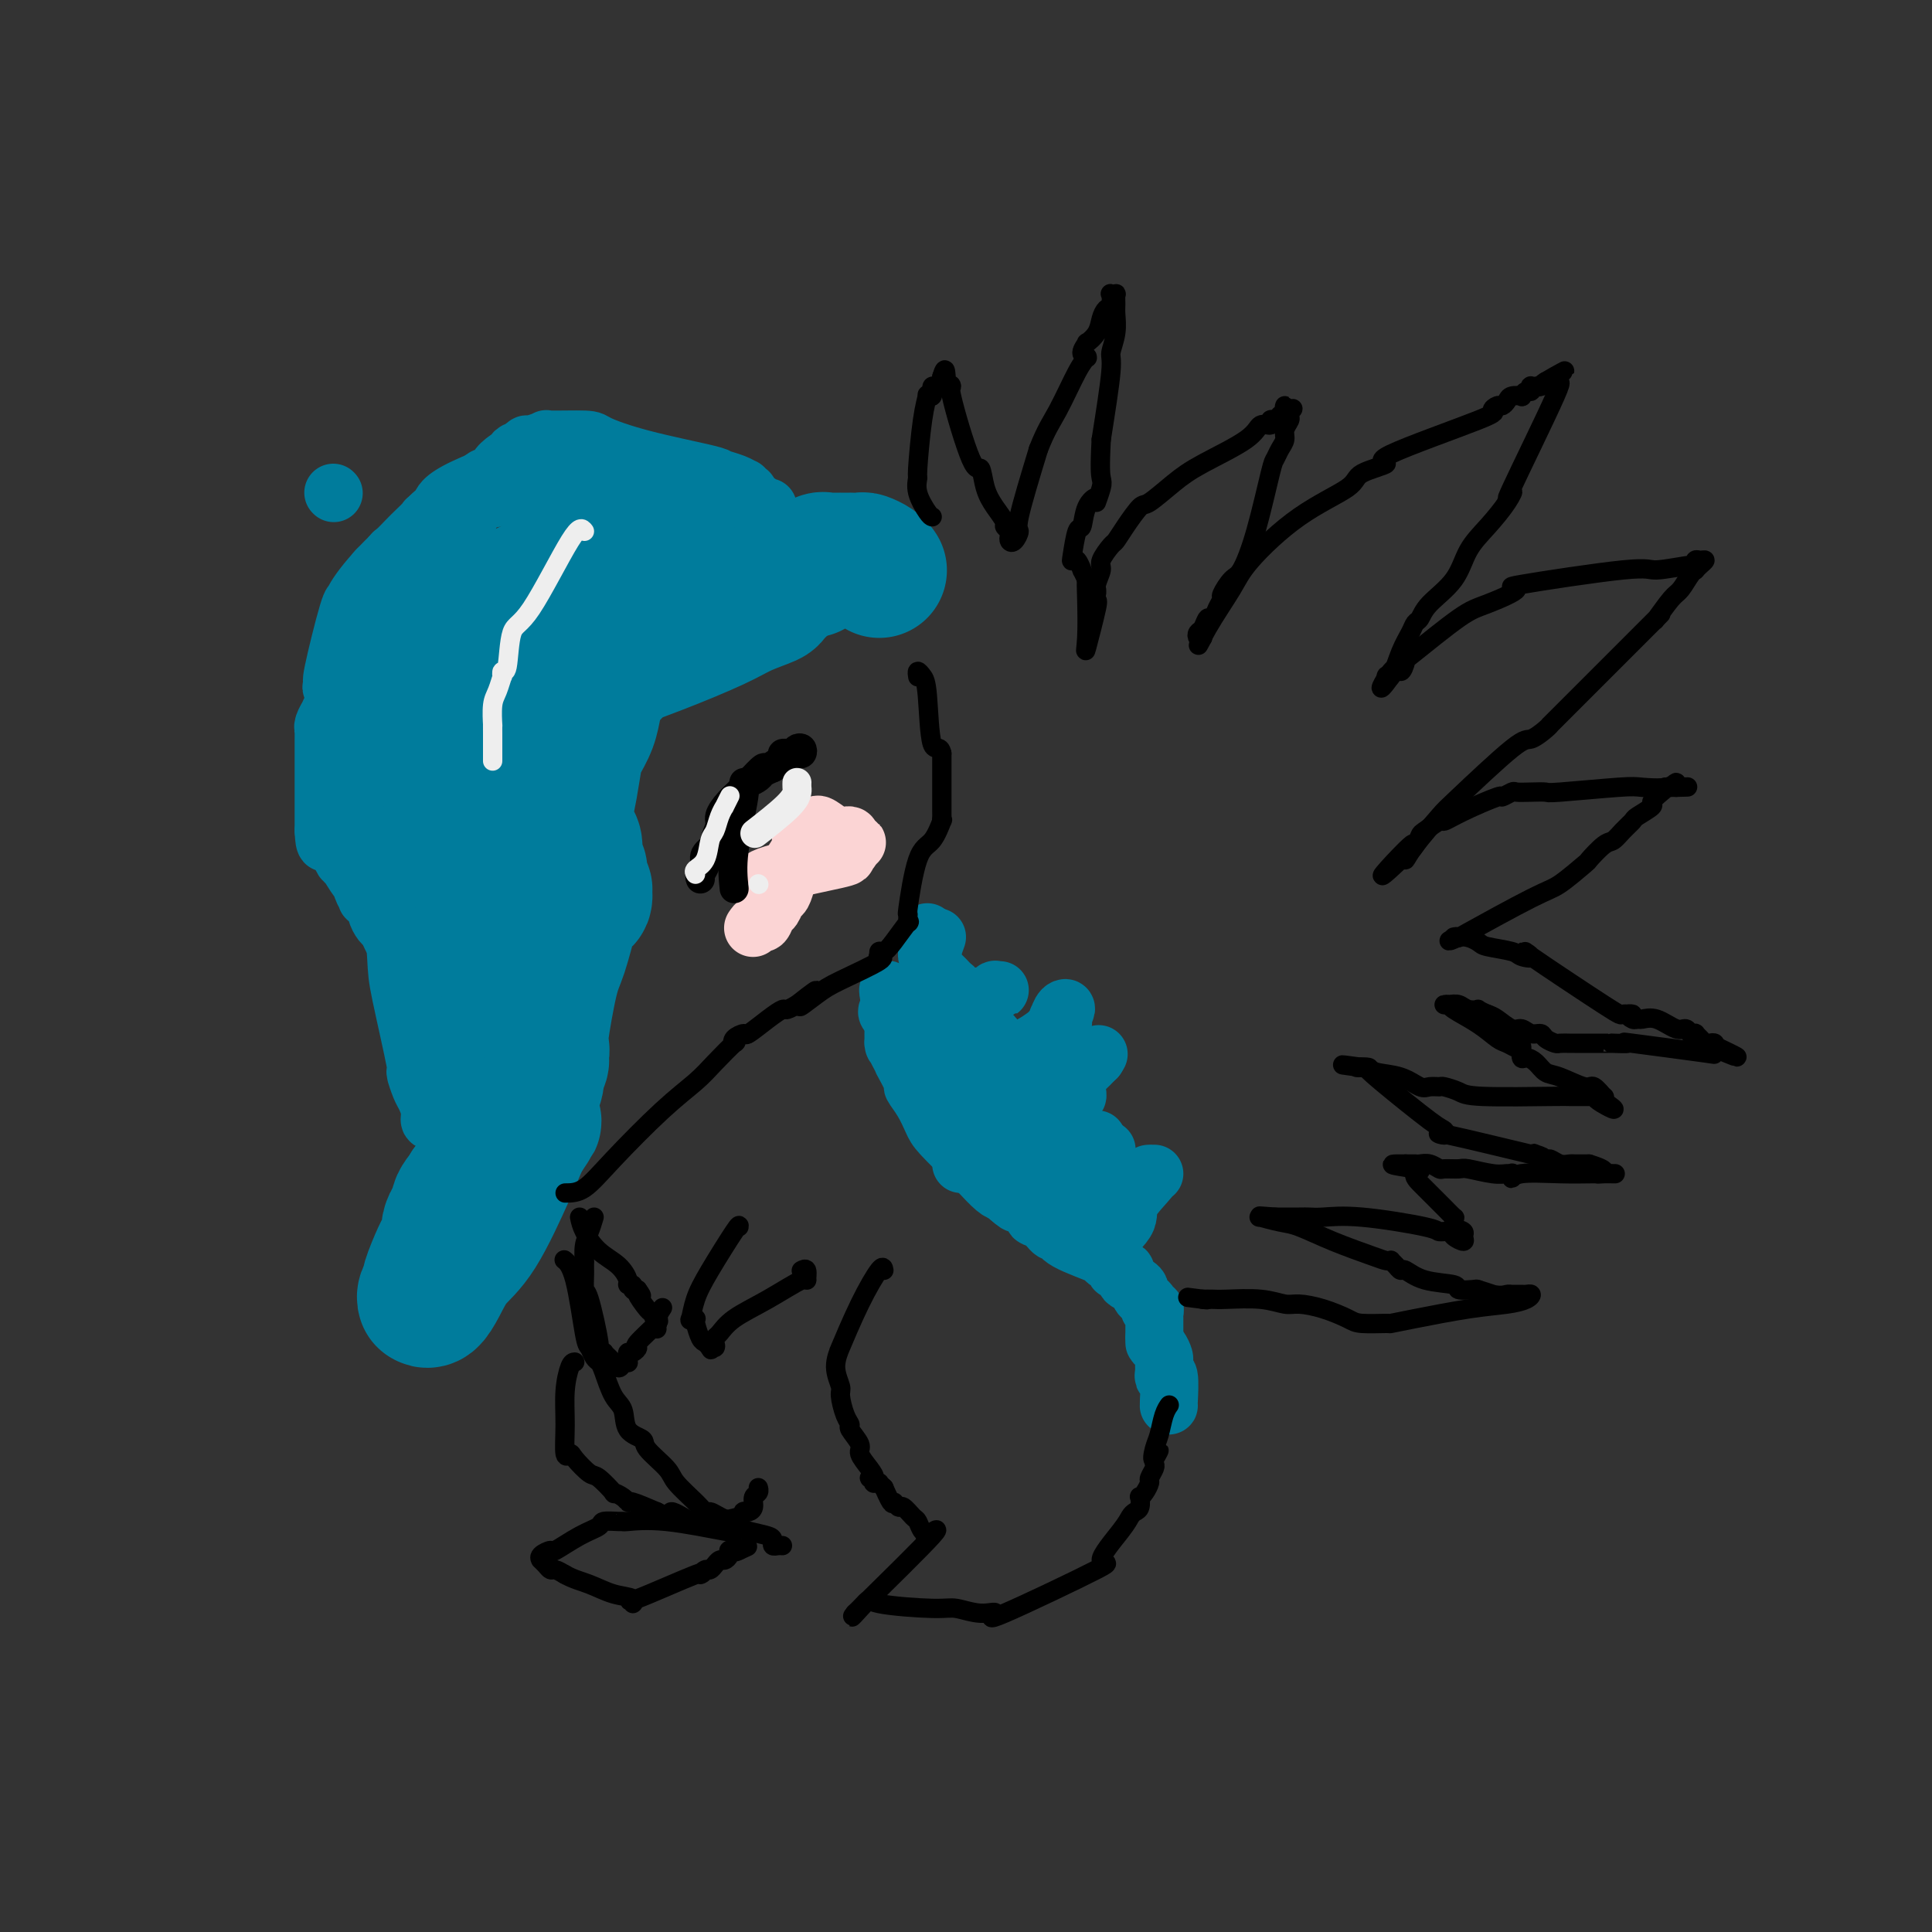 <svg viewBox='0 0 400 400' version='1.1' xmlns='http://www.w3.org/2000/svg' xmlns:xlink='http://www.w3.org/1999/xlink'><rect x="0" y="0" width="400" height="400" fill="#333333" stroke="none"/><g fill='none' stroke='#007C9C' stroke-width='28' stroke-linecap='round' stroke-linejoin='round'><path d='M108,216c-0.038,0.125 -0.076,0.250 0,0c0.076,-0.250 0.266,-0.875 -1,4c-1.266,4.875 -3.990,15.252 -5,19c-1.010,3.748 -0.308,0.868 0,0c0.308,-0.868 0.222,0.274 0,1c-0.222,0.726 -0.580,1.034 -1,1c-0.420,-0.034 -0.903,-0.410 -1,0c-0.097,0.410 0.190,1.605 0,2c-0.190,0.395 -0.859,-0.009 -1,0c-0.141,0.009 0.245,0.431 0,1c-0.245,0.569 -1.123,1.284 -2,2'/><path d='M97,246c-1.577,4.777 -0.020,1.718 0,1c0.020,-0.718 -1.496,0.905 -2,2c-0.504,1.095 0.005,1.663 0,2c-0.005,0.337 -0.525,0.443 -1,1c-0.475,0.557 -0.906,1.565 -1,2c-0.094,0.435 0.148,0.297 0,1c-0.148,0.703 -0.684,2.247 -1,3c-0.316,0.753 -0.410,0.713 -1,2c-0.590,1.287 -1.675,3.899 -2,5c-0.325,1.101 0.111,0.689 0,1c-0.111,0.311 -0.771,1.344 -1,2c-0.229,0.656 -0.029,0.934 0,1c0.029,0.066 -0.112,-0.082 0,0c0.112,0.082 0.477,0.393 1,0c0.523,-0.393 1.204,-1.489 2,-3c0.796,-1.511 1.708,-3.436 3,-5c1.292,-1.564 2.963,-2.767 5,-6c2.037,-3.233 4.439,-8.495 6,-12c1.561,-3.505 2.280,-5.252 3,-7'/><path d='M108,236c3.563,-5.507 2.471,-3.276 2,-4c-0.471,-0.724 -0.322,-4.404 0,-6c0.322,-1.596 0.817,-1.107 1,-2c0.183,-0.893 0.055,-3.169 0,-5c-0.055,-1.831 -0.039,-3.217 0,-4c0.039,-0.783 0.099,-0.964 0,-1c-0.099,-0.036 -0.356,0.071 -1,-1c-0.644,-1.071 -1.675,-3.320 -2,-5c-0.325,-1.680 0.057,-2.790 0,-4c-0.057,-1.210 -0.551,-2.521 -1,-4c-0.449,-1.479 -0.851,-3.127 -1,-4c-0.149,-0.873 -0.044,-0.972 0,-2c0.044,-1.028 0.026,-2.983 0,-4c-0.026,-1.017 -0.059,-1.094 0,-2c0.059,-0.906 0.212,-2.641 0,-4c-0.212,-1.359 -0.789,-2.343 -1,-3c-0.211,-0.657 -0.057,-0.986 0,-2c0.057,-1.014 0.015,-2.714 0,-4c-0.015,-1.286 -0.004,-2.158 0,-3c0.004,-0.842 -0.000,-1.652 0,-3c0.000,-1.348 0.004,-3.232 0,-4c-0.004,-0.768 -0.016,-0.419 0,-1c0.016,-0.581 0.060,-2.091 0,-3c-0.060,-0.909 -0.222,-1.218 0,-2c0.222,-0.782 0.830,-2.038 1,-3c0.170,-0.962 -0.099,-1.629 0,-2c0.099,-0.371 0.565,-0.446 1,-1c0.435,-0.554 0.839,-1.587 1,-2c0.161,-0.413 0.081,-0.207 0,0'/><path d='M108,151c0.866,-5.347 1.532,-3.714 2,-3c0.468,0.714 0.737,0.508 1,0c0.263,-0.508 0.520,-1.317 1,-2c0.480,-0.683 1.182,-1.240 2,-2c0.818,-0.760 1.751,-1.723 2,-2c0.249,-0.277 -0.187,0.132 0,0c0.187,-0.132 0.995,-0.806 1,-1c0.005,-0.194 -0.795,0.092 0,0c0.795,-0.092 3.183,-0.561 4,-1c0.817,-0.439 0.064,-0.849 0,-1c-0.064,-0.151 0.563,-0.044 1,0c0.437,0.044 0.684,0.023 1,0c0.316,-0.023 0.702,-0.049 1,0c0.298,0.049 0.509,0.173 1,0c0.491,-0.173 1.262,-0.643 2,-1c0.738,-0.357 1.443,-0.602 2,-1c0.557,-0.398 0.967,-0.950 1,-1c0.033,-0.050 -0.310,0.400 0,0c0.310,-0.400 1.272,-1.651 2,-2c0.728,-0.349 1.221,0.204 2,0c0.779,-0.204 1.844,-1.165 3,-2c1.156,-0.835 2.404,-1.543 3,-2c0.596,-0.457 0.541,-0.661 1,-1c0.459,-0.339 1.432,-0.813 2,-1c0.568,-0.187 0.730,-0.089 1,0c0.270,0.089 0.649,0.168 1,0c0.351,-0.168 0.676,-0.584 1,-1'/><path d='M146,127c4.596,-2.544 1.085,-1.403 0,-1c-1.085,0.403 0.257,0.070 1,0c0.743,-0.070 0.886,0.123 1,0c0.114,-0.123 0.198,-0.563 1,-1c0.802,-0.437 2.320,-0.873 3,-1c0.680,-0.127 0.521,0.053 1,0c0.479,-0.053 1.597,-0.340 3,-1c1.403,-0.660 3.093,-1.694 4,-2c0.907,-0.306 1.032,0.115 1,0c-0.032,-0.115 -0.220,-0.766 0,-1c0.220,-0.234 0.848,-0.053 1,0c0.152,0.053 -0.171,-0.024 0,0c0.171,0.024 0.835,0.150 1,0c0.165,-0.150 -0.168,-0.576 0,-1c0.168,-0.424 0.839,-0.846 1,-1c0.161,-0.154 -0.187,-0.042 0,0c0.187,0.042 0.911,0.012 1,0c0.089,-0.012 -0.455,-0.006 -1,0'/><path d='M164,118c2.586,-1.257 0.051,0.099 -1,1c-1.051,0.901 -0.617,1.345 -1,2c-0.383,0.655 -1.584,1.521 -2,2c-0.416,0.479 -0.048,0.569 -1,1c-0.952,0.431 -3.226,1.201 -5,2c-1.774,0.799 -3.049,1.626 -6,3c-2.951,1.374 -7.576,3.294 -12,5c-4.424,1.706 -8.645,3.199 -11,4c-2.355,0.801 -2.844,0.910 -3,1c-0.156,0.090 0.021,0.163 -1,1c-1.021,0.837 -3.239,2.440 -4,3c-0.761,0.560 -0.064,0.079 0,0c0.064,-0.079 -0.504,0.245 -1,1c-0.496,0.755 -0.921,1.941 -1,2c-0.079,0.059 0.186,-1.009 0,-1c-0.186,0.009 -0.823,1.096 -1,2c-0.177,0.904 0.106,1.625 0,2c-0.106,0.375 -0.602,0.402 -1,1c-0.398,0.598 -0.698,1.765 -1,3c-0.302,1.235 -0.607,2.536 -1,3c-0.393,0.464 -0.875,0.090 -1,1c-0.125,0.910 0.106,3.104 0,4c-0.106,0.896 -0.550,0.494 -1,1c-0.450,0.506 -0.905,1.920 -1,4c-0.095,2.080 0.171,4.826 0,6c-0.171,1.174 -0.778,0.776 -1,2c-0.222,1.224 -0.060,4.070 0,6c0.060,1.930 0.016,2.943 0,4c-0.016,1.057 -0.005,2.159 0,3c0.005,0.841 0.002,1.420 0,2'/><path d='M107,189c-0.159,4.019 -0.057,2.567 0,2c0.057,-0.567 0.068,-0.250 0,0c-0.068,0.250 -0.214,0.434 0,1c0.214,0.566 0.790,1.516 1,2c0.210,0.484 0.055,0.503 0,1c-0.055,0.497 -0.011,1.472 0,2c0.011,0.528 -0.011,0.610 0,1c0.011,0.390 0.056,1.087 0,2c-0.056,0.913 -0.211,2.042 0,3c0.211,0.958 0.789,1.745 1,2c0.211,0.255 0.057,-0.023 0,0c-0.057,0.023 -0.015,0.346 0,1c0.015,0.654 0.003,1.640 0,2c-0.003,0.360 0.003,0.095 0,1c-0.003,0.905 -0.015,2.981 0,4c0.015,1.019 0.057,0.982 0,2c-0.057,1.018 -0.212,3.092 0,4c0.212,0.908 0.793,0.651 1,1c0.207,0.349 0.040,1.306 0,2c-0.040,0.694 0.045,1.126 0,1c-0.045,-0.126 -0.222,-0.810 0,-1c0.222,-0.190 0.843,0.114 1,0c0.157,-0.114 -0.150,-0.646 0,-1c0.150,-0.354 0.757,-0.530 1,-1c0.243,-0.470 0.121,-1.235 0,-2'/><path d='M112,218c0.335,-0.824 0.174,-0.883 0,-1c-0.174,-0.117 -0.359,-0.292 0,-3c0.359,-2.708 1.263,-7.948 2,-11c0.737,-3.052 1.307,-3.914 2,-6c0.693,-2.086 1.510,-5.394 2,-7c0.490,-1.606 0.653,-1.511 1,-2c0.347,-0.489 0.879,-1.564 1,-2c0.121,-0.436 -0.168,-0.233 0,0c0.168,0.233 0.792,0.494 1,0c0.208,-0.494 -0.001,-1.745 0,-2c0.001,-0.255 0.211,0.486 0,0c-0.211,-0.486 -0.844,-2.198 -1,-3c-0.156,-0.802 0.165,-0.694 0,-1c-0.165,-0.306 -0.815,-1.024 -1,-2c-0.185,-0.976 0.097,-2.208 0,-3c-0.097,-0.792 -0.573,-1.143 -1,-2c-0.427,-0.857 -0.806,-2.220 -1,-3c-0.194,-0.780 -0.203,-0.977 0,-2c0.203,-1.023 0.618,-2.871 1,-5c0.382,-2.129 0.732,-4.537 1,-6c0.268,-1.463 0.454,-1.979 1,-3c0.546,-1.021 1.453,-2.548 2,-4c0.547,-1.452 0.734,-2.831 1,-4c0.266,-1.169 0.610,-2.128 1,-3c0.390,-0.872 0.826,-1.656 2,-3c1.174,-1.344 3.085,-3.246 4,-4c0.915,-0.754 0.833,-0.358 2,-1c1.167,-0.642 3.584,-2.321 6,-4'/><path d='M138,131c2.089,-1.523 1.313,-0.829 2,-1c0.687,-0.171 2.838,-1.206 4,-2c1.162,-0.794 1.336,-1.345 2,-2c0.664,-0.655 1.817,-1.412 3,-2c1.183,-0.588 2.395,-1.006 3,-1c0.605,0.006 0.602,0.437 2,0c1.398,-0.437 4.195,-1.741 5,-2c0.805,-0.259 -0.383,0.528 1,0c1.383,-0.528 5.338,-2.371 7,-3c1.662,-0.629 1.033,-0.043 1,0c-0.033,0.043 0.531,-0.458 1,-1c0.469,-0.542 0.843,-1.126 1,-1c0.157,0.126 0.097,0.962 0,1c-0.097,0.038 -0.232,-0.722 0,-1c0.232,-0.278 0.832,-0.075 1,0c0.168,0.075 -0.094,0.020 0,0c0.094,-0.020 0.545,-0.005 1,0c0.455,0.005 0.915,0.001 1,0c0.085,-0.001 -0.203,-0.000 0,0c0.203,0.000 0.899,0.000 1,0c0.101,-0.000 -0.391,-0.001 0,0c0.391,0.001 1.667,0.003 2,0c0.333,-0.003 -0.275,-0.011 0,0c0.275,0.011 1.433,0.041 2,0c0.567,-0.041 0.544,-0.155 1,0c0.456,0.155 1.390,0.578 2,1c0.610,0.422 0.895,0.845 1,1c0.105,0.155 0.030,0.044 0,0c-0.030,-0.044 -0.015,-0.022 0,0'/></g>
<g fill='none' stroke='#007C9C' stroke-width='12' stroke-linecap='round' stroke-linejoin='round'><path d='M81,150c-0.113,-0.561 -0.226,-1.122 -1,1c-0.774,2.122 -2.207,6.927 -3,9c-0.793,2.073 -0.944,1.412 -1,2c-0.056,0.588 -0.016,2.424 0,3c0.016,0.576 0.007,-0.107 0,0c-0.007,0.107 -0.012,1.003 0,2c0.012,0.997 0.042,2.095 0,3c-0.042,0.905 -0.156,1.617 0,2c0.156,0.383 0.580,0.438 1,1c0.420,0.562 0.834,1.632 1,3c0.166,1.368 0.083,3.035 0,4c-0.083,0.965 -0.167,1.228 0,2c0.167,0.772 0.583,2.054 1,3c0.417,0.946 0.833,1.556 1,2c0.167,0.444 0.083,0.722 0,1'/><path d='M80,188c0.571,3.816 -0.003,1.856 0,1c0.003,-0.856 0.581,-0.609 1,0c0.419,0.609 0.679,1.579 1,2c0.321,0.421 0.703,0.292 1,1c0.297,0.708 0.508,2.255 1,3c0.492,0.745 1.264,0.690 2,2c0.736,1.310 1.436,3.984 2,5c0.564,1.016 0.991,0.374 1,0c0.009,-0.374 -0.401,-0.481 0,0c0.401,0.481 1.613,1.551 2,2c0.387,0.449 -0.050,0.279 0,1c0.050,0.721 0.589,2.335 1,3c0.411,0.665 0.695,0.381 1,1c0.305,0.619 0.632,2.141 1,3c0.368,0.859 0.777,1.054 1,1c0.223,-0.054 0.259,-0.356 0,0c-0.259,0.356 -0.812,1.371 -1,2c-0.188,0.629 -0.012,0.873 0,2c0.012,1.127 -0.141,3.137 0,4c0.141,0.863 0.576,0.578 1,1c0.424,0.422 0.835,1.549 1,2c0.165,0.451 0.082,0.225 0,0'/><path d='M69,102c0.000,0.000 0.100,0.100 0.1,0.1'/><path d='M87,120c0.506,-0.808 1.012,-1.616 -1,1c-2.012,2.616 -6.543,8.655 -9,12c-2.457,3.345 -2.840,3.997 -4,6c-1.160,2.003 -3.095,5.358 -4,7c-0.905,1.642 -0.778,1.570 -1,2c-0.222,0.430 -0.791,1.361 -1,2c-0.209,0.639 -0.056,0.984 0,1c0.056,0.016 0.015,-0.298 0,0c-0.015,0.298 -0.004,1.208 0,2c0.004,0.792 0.001,1.467 0,2c-0.001,0.533 -0.000,0.925 0,2c0.000,1.075 0.000,2.832 0,4c-0.000,1.168 -0.000,1.746 0,3c0.000,1.254 0.000,3.184 0,4c-0.000,0.816 -0.000,0.519 0,1c0.000,0.481 0.000,1.741 0,3'/><path d='M67,172c0.162,3.794 0.569,2.278 1,2c0.431,-0.278 0.888,0.683 1,1c0.112,0.317 -0.121,-0.010 0,0c0.121,0.010 0.597,0.356 1,1c0.403,0.644 0.734,1.586 1,2c0.266,0.414 0.468,0.301 1,1c0.532,0.699 1.394,2.210 2,3c0.606,0.790 0.955,0.860 1,1c0.045,0.140 -0.213,0.351 0,1c0.213,0.649 0.897,1.736 1,2c0.103,0.264 -0.376,-0.295 0,0c0.376,0.295 1.606,1.444 2,2c0.394,0.556 -0.048,0.520 0,1c0.048,0.480 0.587,1.475 1,2c0.413,0.525 0.702,0.580 1,1c0.298,0.420 0.606,1.205 1,2c0.394,0.795 0.874,1.601 1,2c0.126,0.399 -0.102,0.393 0,1c0.102,0.607 0.534,1.829 1,3c0.466,1.171 0.965,2.290 1,3c0.035,0.710 -0.393,1.009 0,2c0.393,0.991 1.607,2.673 2,4c0.393,1.327 -0.034,2.298 0,3c0.034,0.702 0.530,1.133 1,2c0.470,0.867 0.913,2.169 1,3c0.087,0.831 -0.183,1.192 0,2c0.183,0.808 0.818,2.064 1,3c0.182,0.936 -0.091,1.553 0,2c0.091,0.447 0.545,0.723 1,1'/><path d='M90,225c1.388,5.217 0.358,2.761 0,2c-0.358,-0.761 -0.042,0.174 0,1c0.042,0.826 -0.189,1.542 0,2c0.189,0.458 0.798,0.658 1,1c0.202,0.342 -0.002,0.825 0,1c0.002,0.175 0.212,0.042 0,0c-0.212,-0.042 -0.844,0.007 -1,0c-0.156,-0.007 0.166,-0.069 0,0c-0.166,0.069 -0.820,0.268 -1,0c-0.180,-0.268 0.112,-1.005 0,-2c-0.112,-0.995 -0.629,-2.248 -1,-3c-0.371,-0.752 -0.596,-1.004 -1,-2c-0.404,-0.996 -0.987,-2.738 -1,-3c-0.013,-0.262 0.543,0.954 0,-2c-0.543,-2.954 -2.184,-10.079 -3,-14c-0.816,-3.921 -0.806,-4.639 -1,-8c-0.194,-3.361 -0.591,-9.365 -1,-14c-0.409,-4.635 -0.828,-7.901 -1,-10c-0.172,-2.099 -0.096,-3.033 0,-5c0.096,-1.967 0.211,-4.969 0,-8c-0.211,-3.031 -0.748,-6.091 -1,-8c-0.252,-1.909 -0.218,-2.668 0,-4c0.218,-1.332 0.622,-3.238 1,-5c0.378,-1.762 0.730,-3.379 1,-4c0.270,-0.621 0.457,-0.244 1,-1c0.543,-0.756 1.441,-2.645 2,-4c0.559,-1.355 0.780,-2.178 1,-3'/><path d='M85,132c1.387,-3.088 1.855,-2.308 3,-3c1.145,-0.692 2.966,-2.857 4,-4c1.034,-1.143 1.282,-1.265 2,-2c0.718,-0.735 1.906,-2.082 3,-3c1.094,-0.918 2.095,-1.408 3,-2c0.905,-0.592 1.713,-1.285 3,-2c1.287,-0.715 3.052,-1.450 4,-2c0.948,-0.550 1.078,-0.913 2,-1c0.922,-0.087 2.636,0.104 4,0c1.364,-0.104 2.377,-0.502 3,-1c0.623,-0.498 0.857,-1.097 1,-1c0.143,0.097 0.194,0.891 0,1c-0.194,0.109 -0.634,-0.468 -1,0c-0.366,0.468 -0.657,1.980 -1,3c-0.343,1.020 -0.740,1.546 -1,2c-0.260,0.454 -0.385,0.834 -1,2c-0.615,1.166 -1.719,3.116 -2,4c-0.281,0.884 0.262,0.701 0,1c-0.262,0.299 -1.329,1.080 -2,2c-0.671,0.920 -0.947,1.978 -1,2c-0.053,0.022 0.116,-0.993 -2,2c-2.116,2.993 -6.517,9.995 -9,14c-2.483,4.005 -3.047,5.012 -4,7c-0.953,1.988 -2.295,4.958 -3,7c-0.705,2.042 -0.773,3.155 -1,4c-0.227,0.845 -0.614,1.423 -1,2'/><path d='M88,164c-4.550,7.932 -1.924,1.762 -1,0c0.924,-1.762 0.148,0.883 0,2c-0.148,1.117 0.332,0.705 1,1c0.668,0.295 1.523,1.296 2,2c0.477,0.704 0.575,1.110 1,3c0.425,1.890 1.176,5.264 2,9c0.824,3.736 1.720,7.834 2,10c0.280,2.166 -0.058,2.400 0,3c0.058,0.600 0.510,1.567 1,2c0.490,0.433 1.018,0.334 1,0c-0.018,-0.334 -0.583,-0.903 -1,-1c-0.417,-0.097 -0.685,0.278 -1,0c-0.315,-0.278 -0.675,-1.208 -1,-2c-0.325,-0.792 -0.613,-1.447 -1,-2c-0.387,-0.553 -0.871,-1.006 -1,-2c-0.129,-0.994 0.097,-2.529 0,-3c-0.097,-0.471 -0.516,0.123 -1,-3c-0.484,-3.123 -1.034,-9.964 -1,-16c0.034,-6.036 0.650,-11.266 1,-14c0.350,-2.734 0.432,-2.973 1,-5c0.568,-2.027 1.622,-5.841 3,-9c1.378,-3.159 3.081,-5.661 4,-7c0.919,-1.339 1.055,-1.514 2,-3c0.945,-1.486 2.699,-4.282 4,-6c1.301,-1.718 2.151,-2.359 3,-3'/><path d='M108,120c2.874,-4.344 3.559,-5.705 5,-7c1.441,-1.295 3.638,-2.526 5,-3c1.362,-0.474 1.890,-0.193 3,-1c1.110,-0.807 2.803,-2.702 3,-3c0.197,-0.298 -1.103,1.000 -1,1c0.103,-0.000 1.610,-1.299 3,-2c1.390,-0.701 2.664,-0.803 3,-1c0.336,-0.197 -0.267,-0.489 1,-1c1.267,-0.511 4.403,-1.239 6,-1c1.597,0.239 1.656,1.446 2,2c0.344,0.554 0.974,0.454 2,1c1.026,0.546 2.447,1.739 3,2c0.553,0.261 0.238,-0.410 1,0c0.762,0.410 2.600,1.900 4,3c1.400,1.100 2.360,1.812 3,2c0.640,0.188 0.960,-0.146 2,0c1.040,0.146 2.801,0.771 4,1c1.199,0.229 1.835,0.061 2,0c0.165,-0.061 -0.141,-0.016 0,0c0.141,0.016 0.730,0.004 1,0c0.270,-0.004 0.220,-0.001 0,0c-0.220,0.001 -0.610,0.001 -1,0'/><path d='M159,113c0.809,0.361 -1.168,0.764 -2,1c-0.832,0.236 -0.521,0.305 -4,1c-3.479,0.695 -10.750,2.018 -16,3c-5.250,0.982 -8.479,1.625 -10,2c-1.521,0.375 -1.334,0.483 -3,1c-1.666,0.517 -5.185,1.441 -7,2c-1.815,0.559 -1.925,0.751 -3,1c-1.075,0.249 -3.116,0.555 -6,2c-2.884,1.445 -6.611,4.029 -8,5c-1.389,0.971 -0.439,0.328 0,0c0.439,-0.328 0.369,-0.340 0,0c-0.369,0.340 -1.036,1.032 -1,1c0.036,-0.032 0.775,-0.787 1,-1c0.225,-0.213 -0.063,0.116 0,0c0.063,-0.116 0.477,-0.678 1,-1c0.523,-0.322 1.154,-0.405 2,-1c0.846,-0.595 1.908,-1.704 2,-2c0.092,-0.296 -0.784,0.220 1,-1c1.784,-1.220 6.228,-4.176 9,-6c2.772,-1.824 3.871,-2.516 6,-4c2.129,-1.484 5.289,-3.760 8,-5c2.711,-1.240 4.972,-1.443 6,-2c1.028,-0.557 0.822,-1.469 2,-2c1.178,-0.531 3.740,-0.681 5,-1c1.260,-0.319 1.217,-0.805 2,-1c0.783,-0.195 2.391,-0.097 4,0'/><path d='M148,105c3.770,-0.928 3.694,-0.249 4,0c0.306,0.249 0.993,0.066 2,0c1.007,-0.066 2.332,-0.017 3,0c0.668,0.017 0.677,0.000 1,0c0.323,-0.000 0.960,0.016 1,0c0.040,-0.016 -0.515,-0.065 -1,0c-0.485,0.065 -0.899,0.243 -1,0c-0.101,-0.243 0.113,-0.906 0,-1c-0.113,-0.094 -0.551,0.382 -1,0c-0.449,-0.382 -0.910,-1.622 -1,-2c-0.090,-0.378 0.189,0.106 0,0c-0.189,-0.106 -0.846,-0.800 -1,-1c-0.154,-0.200 0.195,0.096 0,0c-0.195,-0.096 -0.935,-0.582 -2,-1c-1.065,-0.418 -2.454,-0.767 -3,-1c-0.546,-0.233 -0.249,-0.349 -3,-1c-2.751,-0.651 -8.548,-1.836 -13,-3c-4.452,-1.164 -7.557,-2.308 -9,-3c-1.443,-0.692 -1.223,-0.932 -3,-1c-1.777,-0.068 -5.551,0.037 -7,0c-1.449,-0.037 -0.574,-0.216 -1,0c-0.426,0.216 -2.153,0.827 -3,1c-0.847,0.173 -0.813,-0.094 -1,0c-0.187,0.094 -0.593,0.547 -1,1'/><path d='M108,93c-2.261,0.544 -1.412,0.906 -1,1c0.412,0.094 0.387,-0.078 0,0c-0.387,0.078 -1.136,0.407 -2,1c-0.864,0.593 -1.844,1.450 -2,2c-0.156,0.550 0.510,0.793 0,1c-0.510,0.207 -2.198,0.380 -3,1c-0.802,0.620 -0.718,1.689 -1,2c-0.282,0.311 -0.929,-0.135 -3,1c-2.071,1.135 -5.567,3.852 -7,5c-1.433,1.148 -0.804,0.726 -1,1c-0.196,0.274 -1.217,1.243 -2,2c-0.783,0.757 -1.328,1.302 -2,2c-0.672,0.698 -1.472,1.548 -2,2c-0.528,0.452 -0.786,0.506 -1,1c-0.214,0.494 -0.386,1.428 -1,2c-0.614,0.572 -1.672,0.781 -2,1c-0.328,0.219 0.072,0.446 0,1c-0.072,0.554 -0.615,1.434 -1,2c-0.385,0.566 -0.610,0.818 -1,1c-0.390,0.182 -0.945,0.296 -1,1c-0.055,0.704 0.392,2.000 0,3c-0.392,1.000 -1.621,1.705 -2,2c-0.379,0.295 0.092,0.181 0,1c-0.092,0.819 -0.746,2.569 -1,3c-0.254,0.431 -0.106,-0.459 0,0c0.106,0.459 0.172,2.267 0,3c-0.172,0.733 -0.582,0.392 -1,1c-0.418,0.608 -0.843,2.164 -1,3c-0.157,0.836 -0.045,0.953 0,1c0.045,0.047 0.022,0.023 0,0'/><path d='M70,140c-2.083,4.187 -1.289,1.653 -1,1c0.289,-0.653 0.075,0.575 0,1c-0.075,0.425 -0.010,0.046 0,0c0.010,-0.046 -0.036,0.241 0,0c0.036,-0.241 0.152,-1.008 0,-1c-0.152,0.008 -0.574,0.793 0,-2c0.574,-2.793 2.144,-9.163 3,-12c0.856,-2.837 1.000,-2.142 1,-2c0.000,0.142 -0.142,-0.270 1,-2c1.142,-1.730 3.569,-4.778 7,-8c3.431,-3.222 7.865,-6.618 10,-8c2.135,-1.382 1.971,-0.748 3,-1c1.029,-0.252 3.252,-1.388 5,-2c1.748,-0.612 3.019,-0.700 4,-1c0.981,-0.300 1.670,-0.812 2,-1c0.330,-0.188 0.301,-0.050 1,0c0.699,0.050 2.125,0.013 3,0c0.875,-0.013 1.199,-0.004 2,0c0.801,0.004 2.080,0.001 3,0c0.920,-0.001 1.480,-0.000 2,0c0.520,0.000 1.001,0.000 2,0c0.999,-0.000 2.515,-0.000 3,0c0.485,0.000 -0.062,0.000 0,0c0.062,-0.000 0.732,-0.000 1,0c0.268,0.000 0.134,0.000 0,0'/><path d='M122,102c2.864,-0.005 2.024,-0.016 2,0c-0.024,0.016 0.767,0.060 1,0c0.233,-0.060 -0.092,-0.225 0,0c0.092,0.225 0.601,0.840 1,1c0.399,0.160 0.689,-0.136 1,0c0.311,0.136 0.642,0.702 1,1c0.358,0.298 0.741,0.327 1,0c0.259,-0.327 0.393,-1.010 1,0c0.607,1.010 1.687,3.713 2,5c0.313,1.287 -0.142,1.158 0,1c0.142,-0.158 0.879,-0.345 1,0c0.121,0.345 -0.376,1.221 0,2c0.376,0.779 1.624,1.462 2,2c0.376,0.538 -0.120,0.930 0,1c0.120,0.070 0.857,-0.181 1,0c0.143,0.181 -0.309,0.794 0,1c0.309,0.206 1.379,0.004 2,0c0.621,-0.004 0.792,0.188 1,0c0.208,-0.188 0.452,-0.758 1,-1c0.548,-0.242 1.400,-0.158 2,0c0.600,0.158 0.948,0.388 1,0c0.052,-0.388 -0.193,-1.395 0,-2c0.193,-0.605 0.822,-0.809 1,-1c0.178,-0.191 -0.096,-0.369 0,-1c0.096,-0.631 0.562,-1.713 1,-2c0.438,-0.287 0.849,0.222 1,0c0.151,-0.222 0.041,-1.175 0,-2c-0.041,-0.825 -0.012,-1.521 0,-2c0.012,-0.479 0.006,-0.739 0,-1'/><path d='M146,104c0.754,-1.863 0.640,-1.019 0,-1c-0.640,0.019 -1.806,-0.787 -2,-1c-0.194,-0.213 0.584,0.168 0,0c-0.584,-0.168 -2.529,-0.884 -3,-1c-0.471,-0.116 0.532,0.370 -1,0c-1.532,-0.370 -5.600,-1.596 -10,-3c-4.400,-1.404 -9.133,-2.988 -11,-4c-1.867,-1.012 -0.868,-1.453 -5,0c-4.132,1.453 -13.394,4.802 -18,7c-4.606,2.198 -4.555,3.247 -5,4c-0.445,0.753 -1.387,1.211 -2,2c-0.613,0.789 -0.896,1.911 -1,3c-0.104,1.089 -0.028,2.147 0,3c0.028,0.853 0.007,1.503 0,2c-0.007,0.497 -0.002,0.842 0,1c0.002,0.158 -0.001,0.128 0,1c0.001,0.872 0.004,2.647 0,4c-0.004,1.353 -0.015,2.285 0,3c0.015,0.715 0.057,1.212 0,2c-0.057,0.788 -0.211,1.868 0,3c0.211,1.132 0.789,2.315 1,3c0.211,0.685 0.056,0.870 0,2c-0.056,1.130 -0.014,3.205 0,4c0.014,0.795 0.000,0.312 0,1c-0.000,0.688 0.014,2.549 0,4c-0.014,1.451 -0.055,2.492 0,3c0.055,0.508 0.207,0.483 0,1c-0.207,0.517 -0.773,1.576 -1,2c-0.227,0.424 -0.113,0.212 0,0'/><path d='M88,149c-0.001,6.195 -0.004,2.183 0,1c0.004,-1.183 0.016,0.463 0,1c-0.016,0.537 -0.059,-0.034 0,0c0.059,0.034 0.218,0.674 0,1c-0.218,0.326 -0.815,0.336 -1,0c-0.185,-0.336 0.042,-1.020 0,-1c-0.042,0.020 -0.351,0.744 -1,0c-0.649,-0.744 -1.637,-2.956 -2,-4c-0.363,-1.044 -0.101,-0.922 0,-1c0.101,-0.078 0.042,-0.358 0,-1c-0.042,-0.642 -0.068,-1.647 0,-2c0.068,-0.353 0.231,-0.054 0,0c-0.231,0.054 -0.855,-0.136 -1,-1c-0.145,-0.864 0.188,-2.401 0,-3c-0.188,-0.599 -0.896,-0.261 0,-3c0.896,-2.739 3.396,-8.556 5,-12c1.604,-3.444 2.311,-4.515 3,-6c0.689,-1.485 1.360,-3.385 2,-5c0.640,-1.615 1.251,-2.944 2,-4c0.749,-1.056 1.637,-1.837 2,-2c0.363,-0.163 0.201,0.293 0,0c-0.201,-0.293 -0.443,-1.335 0,-2c0.443,-0.665 1.569,-0.952 2,-1c0.431,-0.048 0.167,0.142 0,0c-0.167,-0.142 -0.237,-0.615 0,-1c0.237,-0.385 0.782,-0.681 1,-1c0.218,-0.319 0.109,-0.659 0,-1'/><path d='M100,101c3.096,-5.415 2.336,-1.452 2,0c-0.336,1.452 -0.247,0.393 0,0c0.247,-0.393 0.652,-0.119 1,0c0.348,0.119 0.640,0.082 1,0c0.360,-0.082 0.790,-0.209 1,0c0.210,0.209 0.202,0.753 1,1c0.798,0.247 2.404,0.199 3,0c0.596,-0.199 0.182,-0.547 2,0c1.818,0.547 5.867,1.988 8,3c2.133,1.012 2.352,1.596 3,2c0.648,0.404 1.727,0.629 2,1c0.273,0.371 -0.260,0.887 0,1c0.260,0.113 1.311,-0.176 2,0c0.689,0.176 1.014,0.817 1,1c-0.014,0.183 -0.367,-0.091 0,0c0.367,0.091 1.455,0.546 2,1c0.545,0.454 0.546,0.905 1,1c0.454,0.095 1.360,-0.168 2,0c0.640,0.168 1.012,0.767 1,1c-0.012,0.233 -0.409,0.100 0,0c0.409,-0.100 1.624,-0.167 2,0c0.376,0.167 -0.087,0.569 0,1c0.087,0.431 0.726,0.890 1,1c0.274,0.110 0.185,-0.130 0,0c-0.185,0.130 -0.464,0.629 0,1c0.464,0.371 1.671,0.615 2,1c0.329,0.385 -0.219,0.911 0,1c0.219,0.089 1.205,-0.260 2,0c0.795,0.260 1.397,1.130 2,2'/><path d='M142,120c3.691,2.257 1.420,0.398 1,0c-0.420,-0.398 1.012,0.664 2,1c0.988,0.336 1.533,-0.054 2,0c0.467,0.054 0.857,0.553 1,1c0.143,0.447 0.041,0.842 0,1c-0.041,0.158 -0.020,0.079 0,0'/><path d='M184,205c-0.113,-0.107 -0.226,-0.214 0,1c0.226,1.214 0.792,3.750 1,5c0.208,1.250 0.058,1.216 0,2c-0.058,0.784 -0.025,2.387 0,3c0.025,0.613 0.043,0.237 0,0c-0.043,-0.237 -0.147,-0.336 0,0c0.147,0.336 0.546,1.107 1,2c0.454,0.893 0.965,1.907 1,2c0.035,0.093 -0.404,-0.736 0,0c0.404,0.736 1.653,3.038 2,4c0.347,0.962 -0.206,0.586 0,1c0.206,0.414 1.170,1.618 2,3c0.830,1.382 1.524,2.941 2,4c0.476,1.059 0.733,1.619 2,3c1.267,1.381 3.545,3.585 5,5c1.455,1.415 2.089,2.042 3,3c0.911,0.958 2.100,2.246 3,3c0.900,0.754 1.512,0.972 2,1c0.488,0.028 0.854,-0.135 1,0c0.146,0.135 0.073,0.567 0,1'/><path d='M209,248c2.692,2.443 1.421,0.551 1,0c-0.421,-0.551 0.009,0.238 1,1c0.991,0.762 2.542,1.495 3,2c0.458,0.505 -0.178,0.781 0,1c0.178,0.219 1.170,0.381 2,1c0.830,0.619 1.499,1.696 2,2c0.501,0.304 0.836,-0.165 1,0c0.164,0.165 0.157,0.962 2,2c1.843,1.038 5.535,2.315 7,3c1.465,0.685 0.702,0.779 1,1c0.298,0.221 1.655,0.570 2,1c0.345,0.430 -0.324,0.941 0,1c0.324,0.059 1.641,-0.335 2,0c0.359,0.335 -0.241,1.399 0,2c0.241,0.601 1.322,0.738 2,1c0.678,0.262 0.951,0.649 1,1c0.049,0.351 -0.127,0.668 0,1c0.127,0.332 0.556,0.680 1,1c0.444,0.320 0.904,0.612 1,1c0.096,0.388 -0.170,0.874 0,1c0.170,0.126 0.778,-0.107 1,0c0.222,0.107 0.060,0.553 0,1c-0.060,0.447 -0.016,0.893 0,1c0.016,0.107 0.004,-0.126 0,0c-0.004,0.126 -0.001,0.611 0,1c0.001,0.389 0.000,0.682 0,1c-0.000,0.318 -0.000,0.662 0,1c0.000,0.338 0.000,0.669 0,1'/><path d='M239,277c1.193,2.516 0.176,1.307 0,1c-0.176,-0.307 0.488,0.287 1,1c0.512,0.713 0.873,1.545 1,2c0.127,0.455 0.020,0.532 0,1c-0.020,0.468 0.047,1.327 0,2c-0.047,0.673 -0.209,1.161 0,1c0.209,-0.161 0.788,-0.971 1,0c0.212,0.971 0.057,3.723 0,5c-0.057,1.277 -0.016,1.079 0,1c0.016,-0.079 0.008,-0.040 0,0'/><path d='M227,259c-0.146,0.061 -0.291,0.121 1,-1c1.291,-1.121 4.019,-3.425 5,-5c0.981,-1.575 0.214,-2.422 1,-4c0.786,-1.578 3.125,-3.887 4,-5c0.875,-1.113 0.286,-1.030 0,-1c-0.286,0.030 -0.269,0.008 0,0c0.269,-0.008 0.791,-0.002 1,0c0.209,0.002 0.104,0.001 0,0'/><path d='M217,243c0.580,-0.528 1.161,-1.056 2,-2c0.839,-0.944 1.938,-2.306 3,-3c1.062,-0.694 2.089,-0.722 3,-1c0.911,-0.278 1.707,-0.806 2,-1c0.293,-0.194 0.084,-0.056 0,0c-0.084,0.056 -0.042,0.028 0,0'/><path d='M223,248c0.497,0.309 0.995,0.619 2,-1c1.005,-1.619 2.518,-5.166 3,-7c0.482,-1.834 -0.067,-1.956 0,-2c0.067,-0.044 0.749,-0.012 1,0c0.251,0.012 0.072,0.003 0,0c-0.072,-0.003 -0.036,-0.002 0,0'/><path d='M204,234c-0.402,-0.346 -0.805,-0.691 0,-1c0.805,-0.309 2.817,-0.580 5,-1c2.183,-0.420 4.536,-0.987 7,-2c2.464,-1.013 5.038,-2.470 6,-3c0.962,-0.530 0.310,-0.131 0,0c-0.310,0.131 -0.280,-0.005 0,0c0.280,0.005 0.810,0.152 1,0c0.190,-0.152 0.040,-0.604 0,-1c-0.040,-0.396 0.031,-0.736 0,-1c-0.031,-0.264 -0.162,-0.453 0,-1c0.162,-0.547 0.618,-1.453 1,-2c0.382,-0.547 0.690,-0.734 1,-1c0.310,-0.266 0.622,-0.610 1,-1c0.378,-0.390 0.822,-0.826 1,-1c0.178,-0.174 0.089,-0.087 0,0'/><path d='M227,219c0.833,-1.333 0.417,-0.667 0,0'/><path d='M199,241c0.378,-0.144 0.756,-0.287 2,-1c1.244,-0.713 3.353,-1.994 6,-3c2.647,-1.006 5.833,-1.737 7,-2c1.167,-0.263 0.315,-0.059 0,0c-0.315,0.059 -0.095,-0.027 0,0c0.095,0.027 0.063,0.166 0,0c-0.063,-0.166 -0.156,-0.635 0,-1c0.156,-0.365 0.563,-0.624 1,-1c0.437,-0.376 0.904,-0.870 1,-1c0.096,-0.130 -0.181,0.105 0,0c0.181,-0.105 0.818,-0.549 1,-1c0.182,-0.451 -0.092,-0.908 0,-1c0.092,-0.092 0.550,0.182 1,0c0.450,-0.182 0.890,-0.818 1,-1c0.110,-0.182 -0.112,0.091 0,0c0.112,-0.091 0.556,-0.545 1,-1'/><path d='M220,228c1.000,-1.167 0.500,-0.583 0,0'/><path d='M197,222c-0.878,0.447 -1.756,0.894 0,0c1.756,-0.894 6.148,-3.128 9,-4c2.852,-0.872 4.166,-0.381 6,-1c1.834,-0.619 4.189,-2.347 5,-3c0.811,-0.653 0.077,-0.230 0,0c-0.077,0.230 0.501,0.268 1,0c0.499,-0.268 0.918,-0.842 1,-1c0.082,-0.158 -0.174,0.098 0,0c0.174,-0.098 0.779,-0.552 1,-1c0.221,-0.448 0.060,-0.890 0,-1c-0.060,-0.110 -0.017,0.111 0,0c0.017,-0.111 0.009,-0.556 0,-1'/><path d='M220,210c1.299,-1.440 0.545,-1.540 0,-1c-0.545,0.540 -0.881,1.721 -1,2c-0.119,0.279 -0.022,-0.343 0,0c0.022,0.343 -0.032,1.650 0,2c0.032,0.350 0.149,-0.257 0,0c-0.149,0.257 -0.565,1.378 -1,2c-0.435,0.622 -0.890,0.745 -1,1c-0.110,0.255 0.125,0.643 0,1c-0.125,0.357 -0.611,0.683 -1,1c-0.389,0.317 -0.683,0.626 -1,1c-0.317,0.374 -0.659,0.815 -1,1c-0.341,0.185 -0.681,0.114 -1,0c-0.319,-0.114 -0.618,-0.271 -1,0c-0.382,0.271 -0.847,0.971 -2,2c-1.153,1.029 -2.992,2.385 -4,3c-1.008,0.615 -1.183,0.487 -2,1c-0.817,0.513 -2.274,1.668 -3,2c-0.726,0.332 -0.720,-0.158 -1,0c-0.280,0.158 -0.845,0.966 -1,1c-0.155,0.034 0.098,-0.704 0,-1c-0.098,-0.296 -0.549,-0.148 -1,0'/><path d='M198,228c-2.630,1.385 -0.705,0.349 0,0c0.705,-0.349 0.190,-0.010 0,0c-0.190,0.010 -0.053,-0.309 0,-1c0.053,-0.691 0.024,-1.753 0,-2c-0.024,-0.247 -0.041,0.322 0,0c0.041,-0.322 0.141,-1.536 0,-2c-0.141,-0.464 -0.522,-0.177 0,-1c0.522,-0.823 1.947,-2.755 3,-4c1.053,-1.245 1.732,-1.801 2,-2c0.268,-0.199 0.124,-0.039 0,0c-0.124,0.039 -0.227,-0.042 0,0c0.227,0.042 0.783,0.209 1,0c0.217,-0.209 0.094,-0.792 0,-1c-0.094,-0.208 -0.159,-0.042 0,0c0.159,0.042 0.541,-0.042 1,0c0.459,0.042 0.996,0.208 1,0c0.004,-0.208 -0.523,-0.792 -1,-1c-0.477,-0.208 -0.902,-0.041 -1,0c-0.098,0.041 0.131,-0.045 0,0c-0.131,0.045 -0.624,0.219 -1,0c-0.376,-0.219 -0.637,-0.832 -1,-1c-0.363,-0.168 -0.829,0.109 -1,0c-0.171,-0.109 -0.049,-0.602 0,-1c0.049,-0.398 0.024,-0.699 0,-1'/><path d='M201,211c-1.000,-0.554 -0.999,0.063 -1,0c-0.001,-0.063 -0.004,-0.804 0,-1c0.004,-0.196 0.016,0.155 0,0c-0.016,-0.155 -0.061,-0.816 0,-1c0.061,-0.184 0.226,0.109 0,0c-0.226,-0.109 -0.845,-0.621 -1,-1c-0.155,-0.379 0.152,-0.626 0,-1c-0.152,-0.374 -0.763,-0.875 -1,-1c-0.237,-0.125 -0.102,0.125 0,0c0.102,-0.125 0.169,-0.624 0,-1c-0.169,-0.376 -0.575,-0.629 -1,-1c-0.425,-0.371 -0.871,-0.858 -1,-1c-0.129,-0.142 0.057,0.063 0,0c-0.057,-0.063 -0.359,-0.394 -1,-1c-0.641,-0.606 -1.622,-1.487 -2,-2c-0.378,-0.513 -0.154,-0.657 0,-1c0.154,-0.343 0.237,-0.884 0,-1c-0.237,-0.116 -0.796,0.194 -1,0c-0.204,-0.194 -0.055,-0.893 0,-1c0.055,-0.107 0.015,0.379 0,0c-0.015,-0.379 -0.004,-1.622 0,-2c0.004,-0.378 0.001,0.109 0,0c-0.001,-0.109 -0.000,-0.813 0,-1c0.000,-0.187 0.000,0.142 0,0c-0.000,-0.142 -0.000,-0.755 0,-1c0.000,-0.245 0.000,-0.123 0,0'/><path d='M194,194c-0.423,1.157 -0.845,2.314 -1,3c-0.155,0.686 -0.041,0.900 0,2c0.041,1.100 0.011,3.087 0,4c-0.011,0.913 -0.003,0.754 0,1c0.003,0.246 0.001,0.898 0,2c-0.001,1.102 -0.000,2.653 0,3c0.000,0.347 0.000,-0.510 0,0c-0.000,0.510 -0.001,2.388 0,3c0.001,0.612 0.003,-0.043 0,0c-0.003,0.043 -0.011,0.786 0,1c0.011,0.214 0.041,-0.099 0,0c-0.041,0.099 -0.152,0.609 0,1c0.152,0.391 0.566,0.664 1,1c0.434,0.336 0.887,0.735 1,1c0.113,0.265 -0.113,0.397 0,1c0.113,0.603 0.566,1.677 1,2c0.434,0.323 0.847,-0.105 1,0c0.153,0.105 0.044,0.744 0,1c-0.044,0.256 -0.022,0.128 0,0'/><path d='M197,220c0.667,1.333 0.333,0.667 0,0'/><path d='M184,210c-0.312,-0.293 -0.624,-0.585 0,-1c0.624,-0.415 2.186,-0.952 4,-1c1.814,-0.048 3.882,0.394 7,0c3.118,-0.394 7.285,-1.622 9,-2c1.715,-0.378 0.978,0.095 1,0c0.022,-0.095 0.804,-0.757 1,-1c0.196,-0.243 -0.195,-0.065 0,0c0.195,0.065 0.976,0.018 1,0c0.024,-0.018 -0.707,-0.005 -1,0c-0.293,0.005 -0.146,0.003 0,0'/></g>
<g fill='none' stroke='#FBD4D4' stroke-width='12' stroke-linecap='round' stroke-linejoin='round'><path d='M161,184c0.372,-1.248 0.744,-2.496 1,-3c0.256,-0.504 0.397,-0.265 1,-1c0.603,-0.735 1.668,-2.446 2,-3c0.332,-0.554 -0.069,0.049 0,0c0.069,-0.049 0.607,-0.749 1,-1c0.393,-0.251 0.640,-0.053 1,0c0.360,0.053 0.832,-0.037 1,0c0.168,0.037 0.031,0.202 0,0c-0.031,-0.202 0.044,-0.772 0,-1c-0.044,-0.228 -0.208,-0.113 0,0c0.208,0.113 0.787,0.223 1,0c0.213,-0.223 0.061,-0.778 0,-1c-0.061,-0.222 -0.030,-0.111 0,0'/><path d='M158,183c-0.564,-0.528 -1.128,-1.056 2,-2c3.128,-0.944 9.948,-2.305 13,-3c3.052,-0.695 2.334,-0.725 2,-1c-0.334,-0.275 -0.285,-0.795 0,-1c0.285,-0.205 0.808,-0.094 1,0c0.192,0.094 0.055,0.170 0,0c-0.055,-0.170 -0.027,-0.585 0,-1'/><path d='M176,175c2.788,-1.193 0.757,-0.176 0,0c-0.757,0.176 -0.241,-0.489 0,-1c0.241,-0.511 0.207,-0.867 0,-1c-0.207,-0.133 -0.588,-0.043 -1,0c-0.412,0.043 -0.856,0.039 -1,0c-0.144,-0.039 0.012,-0.113 0,0c-0.012,0.113 -0.193,0.412 -1,0c-0.807,-0.412 -2.241,-1.534 -3,-2c-0.759,-0.466 -0.844,-0.277 -1,0c-0.156,0.277 -0.385,0.642 -1,1c-0.615,0.358 -1.618,0.710 -2,1c-0.382,0.290 -0.144,0.517 0,1c0.144,0.483 0.193,1.222 0,2c-0.193,0.778 -0.629,1.594 -1,2c-0.371,0.406 -0.677,0.403 -1,1c-0.323,0.597 -0.664,1.794 -1,3c-0.336,1.206 -0.667,2.422 -1,3c-0.333,0.578 -0.666,0.518 -1,1c-0.334,0.482 -0.668,1.506 -1,2c-0.332,0.494 -0.664,0.458 -1,1c-0.336,0.542 -0.678,1.661 -1,2c-0.322,0.339 -0.625,-0.101 -1,0c-0.375,0.101 -0.821,0.743 -1,1c-0.179,0.257 -0.089,0.128 0,0'/></g>
<g fill='none' stroke='#000000' stroke-width='6' stroke-linecap='round' stroke-linejoin='round'><path d='M152,184c-0.231,-2.228 -0.461,-4.456 0,-8c0.461,-3.544 1.614,-8.402 2,-11c0.386,-2.598 0.004,-2.934 0,-3c-0.004,-0.066 0.370,0.137 1,0c0.630,-0.137 1.516,-0.614 2,-1c0.484,-0.386 0.567,-0.682 1,-1c0.433,-0.318 1.217,-0.659 2,-1'/><path d='M160,159c1.397,-0.856 1.890,-1.497 2,-2c0.110,-0.503 -0.164,-0.867 0,-1c0.164,-0.133 0.765,-0.036 1,0c0.235,0.036 0.105,0.011 0,0c-0.105,-0.011 -0.185,-0.006 0,0c0.185,0.006 0.635,0.015 1,0c0.365,-0.015 0.646,-0.054 1,0c0.354,0.054 0.780,0.201 1,0c0.220,-0.201 0.234,-0.750 0,-1c-0.234,-0.250 -0.715,-0.203 -1,0c-0.285,0.203 -0.376,0.560 -1,1c-0.624,0.440 -1.783,0.963 -2,1c-0.217,0.037 0.509,-0.413 0,0c-0.509,0.413 -2.252,1.688 -3,2c-0.748,0.312 -0.499,-0.339 -1,0c-0.501,0.339 -1.750,1.670 -3,3'/><path d='M155,162c-1.625,1.016 -0.689,0.556 -1,1c-0.311,0.444 -1.871,1.792 -3,3c-1.129,1.208 -1.827,2.277 -2,3c-0.173,0.723 0.179,1.100 0,2c-0.179,0.900 -0.889,2.325 -1,3c-0.111,0.675 0.377,0.601 0,1c-0.377,0.399 -1.617,1.270 -2,2c-0.383,0.730 0.093,1.319 0,2c-0.093,0.681 -0.756,1.452 -1,2c-0.244,0.548 -0.070,0.871 0,1c0.070,0.129 0.035,0.065 0,0'/></g>
<g fill='none' stroke='#EEEEEE' stroke-width='6' stroke-linecap='round' stroke-linejoin='round'><path d='M157,172c-0.619,0.481 -1.238,0.962 0,0c1.238,-0.962 4.332,-3.368 6,-5c1.668,-1.632 1.911,-2.489 2,-3c0.089,-0.511 0.024,-0.676 0,-1c-0.024,-0.324 -0.007,-0.807 0,-1c0.007,-0.193 0.003,-0.097 0,0'/></g>
<g fill='none' stroke='#EEEEEE' stroke-width='4' stroke-linecap='round' stroke-linejoin='round'><path d='M144,181c-0.203,-0.307 -0.405,-0.613 0,-1c0.405,-0.387 1.419,-0.854 2,-2c0.581,-1.146 0.729,-2.970 1,-4c0.271,-1.030 0.665,-1.264 1,-2c0.335,-0.736 0.612,-1.973 1,-3c0.388,-1.027 0.889,-1.844 1,-2c0.111,-0.156 -0.166,0.350 0,0c0.166,-0.350 0.775,-1.556 1,-2c0.225,-0.444 0.064,-0.127 0,0c-0.064,0.127 -0.032,0.063 0,0'/><path d='M157,183c0.000,0.000 0.100,0.100 0.1,0.1'/><path d='M121,110c-0.477,-0.644 -0.955,-1.288 -3,2c-2.045,3.288 -5.659,10.507 -8,14c-2.341,3.493 -3.411,3.259 -4,5c-0.589,1.741 -0.696,5.457 -1,7c-0.304,1.543 -0.803,0.914 -1,1c-0.197,0.086 -0.091,0.886 0,1c0.091,0.114 0.168,-0.457 0,0c-0.168,0.457 -0.581,1.943 -1,3c-0.419,1.057 -0.844,1.685 -1,3c-0.156,1.315 -0.042,3.316 0,4c0.042,0.684 0.011,0.049 0,0c-0.011,-0.049 -0.003,0.487 0,2c0.003,1.513 0.001,4.004 0,5c-0.001,0.996 -0.000,0.498 0,0'/></g>
<g fill='none' stroke='#000000' stroke-width='4' stroke-linecap='round' stroke-linejoin='round'><path d='M193,107c-0.195,-0.063 -0.389,-0.127 -1,-1c-0.611,-0.873 -1.638,-2.557 -2,-4c-0.362,-1.443 -0.060,-2.646 0,-3c0.060,-0.354 -0.124,0.141 0,-2c0.124,-2.141 0.555,-6.917 1,-10c0.445,-3.083 0.904,-4.471 1,-5c0.096,-0.529 -0.171,-0.198 0,0c0.171,0.198 0.781,0.264 1,0c0.219,-0.264 0.048,-0.858 0,-1c-0.048,-0.142 0.026,0.169 0,0c-0.026,-0.169 -0.150,-0.816 0,-1c0.150,-0.184 0.576,0.095 1,0c0.424,-0.095 0.845,-0.564 1,-1c0.155,-0.436 0.044,-0.839 0,-1c-0.044,-0.161 -0.022,-0.081 0,0'/><path d='M195,78c0.924,-3.106 0.734,-0.370 1,1c0.266,1.370 0.988,1.374 1,1c0.012,-0.374 -0.685,-1.125 0,2c0.685,3.125 2.752,10.126 4,13c1.248,2.874 1.678,1.621 2,2c0.322,0.379 0.535,2.392 1,4c0.465,1.608 1.183,2.812 2,4c0.817,1.188 1.735,2.360 2,3c0.265,0.640 -0.123,0.748 0,1c0.123,0.252 0.755,0.649 1,1c0.245,0.351 0.101,0.657 0,1c-0.101,0.343 -0.160,0.722 0,1c0.160,0.278 0.538,0.456 1,0c0.462,-0.456 1.009,-1.546 1,-2c-0.009,-0.454 -0.574,-0.273 0,-3c0.574,-2.727 2.287,-8.364 4,-14'/><path d='M215,93c1.624,-4.160 2.685,-5.559 4,-8c1.315,-2.441 2.883,-5.924 4,-8c1.117,-2.076 1.782,-2.746 2,-3c0.218,-0.254 -0.010,-0.091 0,0c0.010,0.091 0.258,0.110 0,0c-0.258,-0.110 -1.023,-0.351 -1,-1c0.023,-0.649 0.832,-1.708 1,-2c0.168,-0.292 -0.305,0.183 0,0c0.305,-0.183 1.388,-1.023 2,-2c0.612,-0.977 0.751,-2.090 1,-3c0.249,-0.910 0.606,-1.616 1,-2c0.394,-0.384 0.823,-0.444 1,-1c0.177,-0.556 0.100,-1.607 0,-2c-0.100,-0.393 -0.223,-0.129 0,0c0.223,0.129 0.793,0.123 1,0c0.207,-0.123 0.051,-0.363 0,0c-0.051,0.363 0.002,1.327 0,2c-0.002,0.673 -0.058,1.053 0,2c0.058,0.947 0.232,2.460 0,4c-0.232,1.540 -0.870,3.107 -1,4c-0.130,0.893 0.249,1.112 0,4c-0.249,2.888 -1.124,8.444 -2,14'/><path d='M228,91c-0.328,6.076 -0.147,7.267 0,8c0.147,0.733 0.261,1.007 0,2c-0.261,0.993 -0.896,2.706 -1,3c-0.104,0.294 0.322,-0.832 0,-1c-0.322,-0.168 -1.394,0.621 -2,2c-0.606,1.379 -0.748,3.348 -1,4c-0.252,0.652 -0.613,-0.014 -1,1c-0.387,1.014 -0.798,3.706 -1,5c-0.202,1.294 -0.195,1.189 0,1c0.195,-0.189 0.578,-0.463 1,0c0.422,0.463 0.883,1.663 1,2c0.117,0.337 -0.109,-0.189 0,0c0.109,0.189 0.555,1.095 1,2'/><path d='M225,120c0.466,0.643 0.133,-0.249 0,0c-0.133,0.249 -0.064,1.638 0,4c0.064,2.362 0.122,5.696 0,8c-0.122,2.304 -0.425,3.579 0,2c0.425,-1.579 1.577,-6.011 2,-8c0.423,-1.989 0.118,-1.534 0,-2c-0.118,-0.466 -0.047,-1.853 0,-2c0.047,-0.147 0.072,0.945 0,1c-0.072,0.055 -0.241,-0.925 0,-2c0.241,-1.075 0.892,-2.243 1,-3c0.108,-0.757 -0.329,-1.104 0,-2c0.329,-0.896 1.422,-2.342 2,-3c0.578,-0.658 0.639,-0.528 1,-1c0.361,-0.472 1.021,-1.545 2,-3c0.979,-1.455 2.276,-3.292 3,-4c0.724,-0.708 0.875,-0.289 2,-1c1.125,-0.711 3.223,-2.554 5,-4c1.777,-1.446 3.232,-2.496 6,-4c2.768,-1.504 6.850,-3.461 9,-5c2.150,-1.539 2.370,-2.660 3,-3c0.630,-0.340 1.672,0.102 2,0c0.328,-0.102 -0.056,-0.749 0,-1c0.056,-0.251 0.554,-0.106 1,0c0.446,0.106 0.842,0.173 1,0c0.158,-0.173 0.079,-0.587 0,-1'/><path d='M265,86c4.712,-2.873 1.994,-0.556 1,0c-0.994,0.556 -0.262,-0.651 0,-1c0.262,-0.349 0.056,0.158 0,0c-0.056,-0.158 0.039,-0.983 0,-1c-0.039,-0.017 -0.210,0.772 0,1c0.210,0.228 0.803,-0.105 1,0c0.197,0.105 -0.003,0.646 0,1c0.003,0.354 0.208,0.519 0,1c-0.208,0.481 -0.828,1.279 -1,2c-0.172,0.721 0.103,1.365 0,2c-0.103,0.635 -0.584,1.259 -1,2c-0.416,0.741 -0.768,1.597 -1,2c-0.232,0.403 -0.343,0.353 -1,3c-0.657,2.647 -1.860,7.990 -3,12c-1.140,4.010 -2.217,6.688 -3,8c-0.783,1.312 -1.270,1.260 -2,2c-0.730,0.740 -1.701,2.273 -2,3c-0.299,0.727 0.075,0.646 0,1c-0.075,0.354 -0.598,1.141 -1,2c-0.402,0.859 -0.683,1.789 -1,2c-0.317,0.211 -0.671,-0.297 -1,0c-0.329,0.297 -0.635,1.399 -1,2c-0.365,0.601 -0.791,0.700 -1,1c-0.209,0.300 -0.203,0.800 0,1c0.203,0.200 0.601,0.100 1,0'/><path d='M249,132c-1.746,3.371 -0.611,0.800 1,-2c1.611,-2.800 3.697,-5.828 5,-8c1.303,-2.172 1.822,-3.489 4,-6c2.178,-2.511 6.016,-6.215 10,-9c3.984,-2.785 8.113,-4.652 10,-6c1.887,-1.348 1.531,-2.178 3,-3c1.469,-0.822 4.765,-1.636 5,-2c0.235,-0.364 -2.589,-0.279 1,-2c3.589,-1.721 13.592,-5.249 18,-7c4.408,-1.751 3.221,-1.727 3,-2c-0.221,-0.273 0.523,-0.844 1,-1c0.477,-0.156 0.687,0.103 1,0c0.313,-0.103 0.728,-0.568 1,-1c0.272,-0.432 0.402,-0.833 1,-1c0.598,-0.167 1.663,-0.101 2,0c0.337,0.101 -0.054,0.237 0,0c0.054,-0.237 0.554,-0.848 1,-1c0.446,-0.152 0.837,0.155 1,0c0.163,-0.155 0.099,-0.773 0,-1c-0.099,-0.227 -0.234,-0.064 0,0c0.234,0.064 0.836,0.027 1,0c0.164,-0.027 -0.110,-0.046 0,0c0.110,0.046 0.603,0.156 1,0c0.397,-0.156 0.699,-0.578 1,-1'/><path d='M320,79c7.825,-4.332 1.887,-1.163 0,0c-1.887,1.163 0.277,0.318 1,0c0.723,-0.318 0.007,-0.111 0,0c-0.007,0.111 0.696,0.125 1,0c0.304,-0.125 0.208,-0.389 0,0c-0.208,0.389 -0.530,1.432 0,1c0.530,-0.432 1.910,-2.339 0,2c-1.910,4.339 -7.110,14.924 -9,19c-1.890,4.076 -0.471,1.643 0,1c0.471,-0.643 -0.006,0.505 -1,2c-0.994,1.495 -2.504,3.336 -4,5c-1.496,1.664 -2.978,3.152 -4,5c-1.022,1.848 -1.582,4.055 -3,6c-1.418,1.945 -3.692,3.627 -5,5c-1.308,1.373 -1.649,2.435 -2,3c-0.351,0.565 -0.711,0.631 -1,1c-0.289,0.369 -0.506,1.041 -1,2c-0.494,0.959 -1.267,2.206 -2,4c-0.733,1.794 -1.428,4.137 -2,5c-0.572,0.863 -1.021,0.247 -1,0c0.021,-0.247 0.510,-0.123 1,0'/><path d='M288,140c-3.817,5.311 -1.361,0.590 0,-1c1.361,-1.590 1.626,-0.049 2,0c0.374,0.049 0.855,-1.396 1,-2c0.145,-0.604 -0.048,-0.369 2,-2c2.048,-1.631 6.335,-5.128 9,-7c2.665,-1.872 3.706,-2.118 6,-3c2.294,-0.882 5.841,-2.398 6,-3c0.159,-0.602 -3.071,-0.290 1,-1c4.071,-0.710 15.444,-2.443 21,-3c5.556,-0.557 5.295,0.061 7,0c1.705,-0.061 5.376,-0.802 7,-1c1.624,-0.198 1.203,0.146 1,0c-0.203,-0.146 -0.187,-0.782 0,-1c0.187,-0.218 0.545,-0.017 1,0c0.455,0.017 1.007,-0.149 1,0c-0.007,0.149 -0.573,0.614 -1,1c-0.427,0.386 -0.713,0.693 -1,1'/><path d='M351,118c-0.276,0.293 0.035,0.026 0,0c-0.035,-0.026 -0.414,0.187 -1,1c-0.586,0.813 -1.378,2.224 -2,3c-0.622,0.776 -1.072,0.918 -2,2c-0.928,1.082 -2.333,3.106 -3,4c-0.667,0.894 -0.597,0.658 0,0c0.597,-0.658 1.722,-1.738 0,0c-1.722,1.738 -6.289,6.293 -10,10c-3.711,3.707 -6.565,6.564 -8,8c-1.435,1.436 -1.452,1.451 -2,2c-0.548,0.549 -1.626,1.634 -2,2c-0.374,0.366 -0.044,0.014 0,0c0.044,-0.014 -0.198,0.310 -1,1c-0.802,0.690 -2.165,1.745 -3,2c-0.835,0.255 -1.142,-0.291 -4,2c-2.858,2.291 -8.269,7.421 -11,10c-2.731,2.579 -2.784,2.609 -4,4c-1.216,1.391 -3.597,4.144 -5,6c-1.403,1.856 -1.830,2.816 -2,3c-0.170,0.184 -0.085,-0.408 0,-1'/><path d='M291,177c-9.331,8.893 -2.657,1.625 0,-1c2.657,-2.625 1.297,-0.606 1,0c-0.297,0.606 0.468,-0.201 1,-1c0.532,-0.799 0.830,-1.592 1,-2c0.170,-0.408 0.211,-0.433 1,-1c0.789,-0.567 2.325,-1.678 3,-2c0.675,-0.322 0.489,0.145 1,0c0.511,-0.145 1.718,-0.900 4,-2c2.282,-1.100 5.639,-2.543 7,-3c1.361,-0.457 0.726,0.074 1,0c0.274,-0.074 1.457,-0.751 2,-1c0.543,-0.249 0.446,-0.070 1,0c0.554,0.070 1.759,0.033 3,0c1.241,-0.033 2.517,-0.060 3,0c0.483,0.060 0.172,0.208 3,0c2.828,-0.208 8.797,-0.771 12,-1c3.203,-0.229 3.642,-0.123 5,0c1.358,0.123 3.635,0.264 5,0c1.365,-0.264 1.819,-0.933 2,-1c0.181,-0.067 0.091,0.466 0,1'/><path d='M347,163c5.087,-0.147 0.806,-0.013 -1,0c-1.806,0.013 -1.136,-0.095 -1,0c0.136,0.095 -0.263,0.392 -1,1c-0.737,0.608 -1.811,1.528 -2,2c-0.189,0.472 0.507,0.498 0,1c-0.507,0.502 -2.217,1.480 -3,2c-0.783,0.520 -0.638,0.581 -1,1c-0.362,0.419 -1.231,1.194 -2,2c-0.769,0.806 -1.438,1.641 -2,2c-0.562,0.359 -1.018,0.240 -2,1c-0.982,0.760 -2.489,2.397 -3,3c-0.511,0.603 -0.027,0.172 -1,1c-0.973,0.828 -3.404,2.915 -5,4c-1.596,1.085 -2.359,1.166 -6,3c-3.641,1.834 -10.162,5.419 -13,7c-2.838,1.581 -1.995,1.156 -2,1c-0.005,-0.156 -0.859,-0.045 -1,0c-0.141,0.045 0.429,0.022 1,0'/><path d='M302,194c-3.479,1.654 -1.678,0.289 0,0c1.678,-0.289 3.231,0.500 4,1c0.769,0.500 0.752,0.713 2,1c1.248,0.287 3.761,0.649 5,1c1.239,0.351 1.205,0.693 2,1c0.795,0.307 2.418,0.580 2,0c-0.418,-0.580 -2.877,-2.013 0,0c2.877,2.013 11.089,7.471 15,10c3.911,2.529 3.521,2.127 4,2c0.479,-0.127 1.829,0.019 2,0c0.171,-0.019 -0.836,-0.203 -1,0c-0.164,0.203 0.516,0.794 1,1c0.484,0.206 0.774,0.026 1,0c0.226,-0.026 0.390,0.102 1,0c0.610,-0.102 1.666,-0.434 3,0c1.334,0.434 2.945,1.633 4,2c1.055,0.367 1.555,-0.098 2,0c0.445,0.098 0.836,0.757 1,1c0.164,0.243 0.099,0.068 0,0c-0.099,-0.068 -0.234,-0.029 0,0c0.234,0.029 0.836,0.046 1,0c0.164,-0.046 -0.110,-0.157 0,0c0.110,0.157 0.604,0.581 1,1c0.396,0.419 0.694,0.834 1,1c0.306,0.166 0.621,0.083 1,0c0.379,-0.083 0.823,-0.167 1,0c0.177,0.167 0.089,0.583 0,1'/><path d='M355,217c8.457,3.572 3.099,1.002 1,0c-2.099,-1.002 -0.940,-0.437 -1,0c-0.060,0.437 -1.338,0.744 -1,1c0.338,0.256 2.291,0.461 -1,0c-3.291,-0.461 -11.828,-1.588 -15,-2c-3.172,-0.412 -0.980,-0.111 -1,0c-0.020,0.111 -2.252,0.030 -3,0c-0.748,-0.030 -0.013,-0.008 0,0c0.013,0.008 -0.697,0.002 -1,0c-0.303,-0.002 -0.200,-0.001 -1,0c-0.800,0.001 -2.503,0.000 -3,0c-0.497,-0.000 0.214,-0.000 0,0c-0.214,0.000 -1.352,0.001 -2,0c-0.648,-0.001 -0.808,-0.003 -1,0c-0.192,0.003 -0.418,0.011 -1,0c-0.582,-0.011 -1.521,-0.040 -2,0c-0.479,0.040 -0.499,0.150 -1,0c-0.501,-0.150 -1.484,-0.560 -2,-1c-0.516,-0.440 -0.565,-0.909 -1,-1c-0.435,-0.091 -1.258,0.197 -2,0c-0.742,-0.197 -1.405,-0.877 -2,-1c-0.595,-0.123 -1.122,0.313 -2,0c-0.878,-0.313 -2.108,-1.375 -3,-2c-0.892,-0.625 -1.446,-0.812 -2,-1'/><path d='M308,210c-2.677,-1.171 -1.871,-1.098 -2,-1c-0.129,0.098 -1.194,0.222 -2,0c-0.806,-0.222 -1.355,-0.790 -2,-1c-0.645,-0.210 -1.387,-0.062 -2,0c-0.613,0.062 -1.097,0.037 -1,0c0.097,-0.037 0.774,-0.088 1,0c0.226,0.088 0.000,0.314 1,1c1.000,0.686 3.224,1.830 5,3c1.776,1.170 3.103,2.364 4,3c0.897,0.636 1.364,0.714 2,1c0.636,0.286 1.440,0.780 2,1c0.560,0.220 0.874,0.166 1,0c0.126,-0.166 0.064,-0.444 0,0c-0.064,0.444 -0.130,1.609 0,2c0.130,0.391 0.455,0.008 1,0c0.545,-0.008 1.311,0.360 2,1c0.689,0.640 1.303,1.552 2,2c0.697,0.448 1.479,0.431 3,1c1.521,0.569 3.781,1.725 5,2c1.219,0.275 1.399,-0.333 2,0c0.601,0.333 1.625,1.605 2,2c0.375,0.395 0.101,-0.086 0,0c-0.101,0.086 -0.029,0.739 0,1c0.029,0.261 0.014,0.131 0,0'/><path d='M332,228c4.708,3.155 0.476,1.042 -1,0c-1.476,-1.042 -0.198,-1.011 0,-1c0.198,0.011 -0.685,0.004 -1,0c-0.315,-0.004 -0.061,-0.004 -1,0c-0.939,0.004 -3.071,0.011 -4,0c-0.929,-0.011 -0.654,-0.041 -4,0c-3.346,0.041 -10.315,0.154 -14,0c-3.685,-0.154 -4.088,-0.575 -5,-1c-0.912,-0.425 -2.332,-0.853 -3,-1c-0.668,-0.147 -0.585,-0.014 -1,0c-0.415,0.014 -1.328,-0.091 -2,0c-0.672,0.091 -1.102,0.378 -2,0c-0.898,-0.378 -2.263,-1.422 -4,-2c-1.737,-0.578 -3.847,-0.691 -5,-1c-1.153,-0.309 -1.349,-0.814 -2,-1c-0.651,-0.186 -1.757,-0.053 -2,0c-0.243,0.053 0.379,0.027 1,0'/><path d='M282,221c-7.787,-1.067 -2.256,-0.235 0,0c2.256,0.235 1.235,-0.128 1,0c-0.235,0.128 0.316,0.748 3,3c2.684,2.252 7.500,6.135 10,8c2.500,1.865 2.683,1.712 3,2c0.317,0.288 0.766,1.018 0,1c-0.766,-0.018 -2.748,-0.786 1,0c3.748,0.786 13.227,3.124 17,4c3.773,0.876 1.840,0.291 1,0c-0.840,-0.291 -0.587,-0.288 0,0c0.587,0.288 1.506,0.862 2,1c0.494,0.138 0.561,-0.159 1,0c0.439,0.159 1.249,0.775 2,1c0.751,0.225 1.444,0.060 2,0c0.556,-0.060 0.974,-0.016 1,0c0.026,0.016 -0.339,0.004 0,0c0.339,-0.004 1.383,-0.001 2,0c0.617,0.001 0.809,0.001 1,0'/><path d='M329,241c5.063,1.536 2.720,1.876 2,2c-0.720,0.124 0.184,0.034 1,0c0.816,-0.034 1.543,-0.010 2,0c0.457,0.010 0.644,0.008 0,0c-0.644,-0.008 -2.120,-0.020 -4,0c-1.880,0.020 -4.163,0.072 -7,0c-2.837,-0.072 -6.226,-0.268 -8,0c-1.774,0.268 -1.932,1.001 -2,1c-0.068,-0.001 -0.046,-0.736 0,-1c0.046,-0.264 0.117,-0.057 0,0c-0.117,0.057 -0.420,-0.038 -1,0c-0.580,0.038 -1.436,0.207 -3,0c-1.564,-0.207 -3.836,-0.791 -5,-1c-1.164,-0.209 -1.218,-0.042 -2,0c-0.782,0.042 -2.290,-0.041 -3,0c-0.710,0.041 -0.620,0.207 -1,0c-0.380,-0.207 -1.229,-0.788 -2,-1c-0.771,-0.212 -1.463,-0.057 -2,0c-0.537,0.057 -0.917,0.015 -1,0c-0.083,-0.015 0.132,-0.004 0,0c-0.132,0.004 -0.609,0.001 -1,0c-0.391,-0.001 -0.695,-0.001 -1,0'/><path d='M291,241c-6.187,-0.115 -0.153,0.598 2,1c2.153,0.402 0.426,0.493 0,1c-0.426,0.507 0.448,1.430 1,2c0.552,0.570 0.782,0.787 1,1c0.218,0.213 0.422,0.420 1,1c0.578,0.580 1.528,1.531 2,2c0.472,0.469 0.465,0.454 1,1c0.535,0.546 1.611,1.653 2,2c0.389,0.347 0.090,-0.064 0,0c-0.090,0.064 0.027,0.605 0,1c-0.027,0.395 -0.200,0.645 0,1c0.200,0.355 0.771,0.816 1,1c0.229,0.184 0.114,0.092 0,0'/><path d='M302,255c1.639,2.177 0.236,0.619 0,0c-0.236,-0.619 0.695,-0.299 1,0c0.305,0.299 -0.017,0.578 0,1c0.017,0.422 0.372,0.987 0,1c-0.372,0.013 -1.472,-0.526 -2,-1c-0.528,-0.474 -0.483,-0.883 -1,-1c-0.517,-0.117 -1.595,0.060 -2,0c-0.405,-0.060 -0.137,-0.356 -3,-1c-2.863,-0.644 -8.858,-1.637 -13,-2c-4.142,-0.363 -6.430,-0.097 -8,0c-1.570,0.097 -2.423,0.026 -3,0c-0.577,-0.026 -0.879,-0.007 -2,0c-1.121,0.007 -3.060,0.004 -5,0'/><path d='M264,252c-5.980,-0.463 -1.930,-0.121 -1,0c0.930,0.121 -1.261,0.020 -2,0c-0.739,-0.020 -0.025,0.042 0,0c0.025,-0.042 -0.639,-0.187 0,0c0.639,0.187 2.580,0.705 4,1c1.420,0.295 2.318,0.366 4,1c1.682,0.634 4.149,1.829 7,3c2.851,1.171 6.087,2.316 8,3c1.913,0.684 2.502,0.905 3,1c0.498,0.095 0.905,0.062 1,0c0.095,-0.062 -0.123,-0.153 0,0c0.123,0.153 0.588,0.552 1,1c0.412,0.448 0.773,0.947 1,1c0.227,0.053 0.320,-0.340 1,0c0.680,0.340 1.947,1.411 4,2c2.053,0.589 4.890,0.694 6,1c1.110,0.306 0.491,0.813 1,1c0.509,0.187 2.145,0.053 3,0c0.855,-0.053 0.927,-0.027 1,0'/><path d='M306,267c6.826,2.260 1.391,0.409 0,0c-1.391,-0.409 1.262,0.623 3,1c1.738,0.377 2.561,0.100 3,0c0.439,-0.100 0.495,-0.024 1,0c0.505,0.024 1.460,-0.004 2,0c0.540,0.004 0.664,0.042 1,0c0.336,-0.042 0.884,-0.162 1,0c0.116,0.162 -0.201,0.608 -1,1c-0.799,0.392 -2.080,0.732 -4,1c-1.920,0.268 -4.479,0.465 -8,1c-3.521,0.535 -8.005,1.409 -11,2c-2.995,0.591 -4.502,0.898 -5,1c-0.498,0.102 0.011,-0.001 -1,0c-1.011,0.001 -3.543,0.106 -5,0c-1.457,-0.106 -1.839,-0.425 -3,-1c-1.161,-0.575 -3.102,-1.408 -5,-2c-1.898,-0.592 -3.754,-0.943 -5,-1c-1.246,-0.057 -1.881,0.181 -3,0c-1.119,-0.181 -2.723,-0.780 -5,-1c-2.277,-0.220 -5.229,-0.059 -7,0c-1.771,0.059 -2.363,0.017 -3,0c-0.637,-0.017 -1.318,-0.008 -2,0'/><path d='M249,269c-6.036,-0.774 -1.625,-0.208 0,0c1.625,0.208 0.464,0.060 0,0c-0.464,-0.060 -0.232,-0.030 0,0'/><path d='M183,263c-0.090,-0.521 -0.181,-1.043 -1,0c-0.819,1.043 -2.368,3.650 -4,7c-1.632,3.350 -3.347,7.444 -4,9c-0.653,1.556 -0.242,0.575 0,0c0.242,-0.575 0.316,-0.743 0,0c-0.316,0.743 -1.023,2.399 -1,4c0.023,1.601 0.774,3.148 1,4c0.226,0.852 -0.075,1.009 0,2c0.075,0.991 0.526,2.817 1,4c0.474,1.183 0.970,1.724 1,2c0.030,0.276 -0.407,0.288 0,1c0.407,0.712 1.660,2.124 2,3c0.340,0.876 -0.231,1.214 0,2c0.231,0.786 1.263,2.018 2,3c0.737,0.982 1.177,1.713 1,2c-0.177,0.287 -0.972,0.130 -1,0c-0.028,-0.130 0.710,-0.232 1,0c0.290,0.232 0.133,0.797 0,1c-0.133,0.203 -0.242,0.044 0,0c0.242,-0.044 0.834,0.027 1,0c0.166,-0.027 -0.096,-0.150 0,0c0.096,0.150 0.548,0.575 1,1'/><path d='M183,308c1.948,4.478 1.817,3.174 2,3c0.183,-0.174 0.678,0.783 1,1c0.322,0.217 0.469,-0.307 1,0c0.531,0.307 1.444,1.444 2,2c0.556,0.556 0.753,0.529 1,1c0.247,0.471 0.544,1.438 1,2c0.456,0.562 1.071,0.718 1,1c-0.071,0.282 -0.827,0.691 0,0c0.827,-0.691 3.236,-2.483 1,0c-2.236,2.483 -9.118,9.242 -16,16'/><path d='M177,334c-1.733,2.195 0.934,-0.819 2,-2c1.066,-1.181 0.531,-0.529 3,0c2.469,0.529 7.942,0.935 11,1c3.058,0.065 3.700,-0.212 5,0c1.300,0.212 3.258,0.913 5,1c1.742,0.087 3.268,-0.442 3,0c-0.268,0.442 -2.332,1.853 2,0c4.332,-1.853 15.058,-6.969 19,-9c3.942,-2.031 1.098,-0.977 1,-2c-0.098,-1.023 2.548,-4.124 4,-6c1.452,-1.876 1.709,-2.527 2,-3c0.291,-0.473 0.617,-0.770 1,-1c0.383,-0.230 0.825,-0.394 1,-1c0.175,-0.606 0.084,-1.653 0,-2c-0.084,-0.347 -0.162,0.005 0,0c0.162,-0.005 0.565,-0.369 1,-1c0.435,-0.631 0.901,-1.531 1,-2c0.099,-0.469 -0.169,-0.507 0,-1c0.169,-0.493 0.776,-1.440 1,-2c0.224,-0.560 0.064,-0.731 0,-1c-0.064,-0.269 -0.032,-0.634 0,-1'/><path d='M239,302c1.869,-3.470 0.543,-0.646 0,0c-0.543,0.646 -0.303,-0.885 0,-2c0.303,-1.115 0.670,-1.815 1,-3c0.330,-1.185 0.625,-2.854 1,-4c0.375,-1.146 0.832,-1.770 1,-2c0.168,-0.230 0.048,-0.066 0,0c-0.048,0.066 -0.024,0.033 0,0'/><path d='M153,254c0.060,-0.334 0.120,-0.668 -1,1c-1.120,1.668 -3.421,5.337 -5,8c-1.579,2.663 -2.437,4.321 -3,6c-0.563,1.679 -0.831,3.379 -1,4c-0.169,0.621 -0.238,0.163 0,0c0.238,-0.163 0.785,-0.030 1,0c0.215,0.030 0.099,-0.042 0,0c-0.099,0.042 -0.181,0.197 0,1c0.181,0.803 0.626,2.255 1,3c0.374,0.745 0.678,0.784 1,1c0.322,0.216 0.661,0.608 1,1'/><path d='M147,279c0.559,0.916 -0.044,0.205 0,0c0.044,-0.205 0.736,0.094 1,0c0.264,-0.094 0.101,-0.582 0,-1c-0.101,-0.418 -0.139,-0.765 0,-1c0.139,-0.235 0.454,-0.359 1,-1c0.546,-0.641 1.324,-1.801 3,-3c1.676,-1.199 4.249,-2.437 7,-4c2.751,-1.563 5.679,-3.452 7,-4c1.321,-0.548 1.033,0.245 1,0c-0.033,-0.245 0.187,-1.530 0,-2c-0.187,-0.470 -0.781,-0.127 -1,0c-0.219,0.127 -0.063,0.036 0,0c0.063,-0.036 0.031,-0.018 0,0'/><path d='M117,247c1.264,-0.004 2.528,-0.008 4,-1c1.472,-0.992 3.152,-2.971 6,-6c2.848,-3.029 6.865,-7.108 10,-10c3.135,-2.892 5.388,-4.595 7,-6c1.612,-1.405 2.583,-2.510 4,-4c1.417,-1.490 3.280,-3.363 4,-4c0.720,-0.637 0.296,-0.036 0,0c-0.296,0.036 -0.465,-0.492 0,-1c0.465,-0.508 1.562,-0.997 2,-1c0.438,-0.003 0.216,0.479 1,0c0.784,-0.479 2.575,-1.918 4,-3c1.425,-1.082 2.485,-1.805 3,-2c0.515,-0.195 0.485,0.140 1,0c0.515,-0.140 1.576,-0.754 2,-1c0.424,-0.246 0.212,-0.123 0,0'/><path d='M165,208c7.516,-5.945 2.308,-1.306 1,0c-1.308,1.306 1.286,-0.721 3,-2c1.714,-1.279 2.550,-1.811 5,-3c2.450,-1.189 6.516,-3.036 8,-4c1.484,-0.964 0.388,-1.046 0,-1c-0.388,0.046 -0.068,0.221 0,0c0.068,-0.221 -0.115,-0.838 0,-1c0.115,-0.162 0.529,0.130 1,0c0.471,-0.130 1.001,-0.680 2,-2c0.999,-1.320 2.469,-3.408 3,-4c0.531,-0.592 0.123,0.311 0,0c-0.123,-0.311 0.037,-1.836 0,-2c-0.037,-0.164 -0.273,1.033 0,-1c0.273,-2.033 1.054,-7.295 2,-10c0.946,-2.705 2.057,-2.852 3,-4c0.943,-1.148 1.717,-3.298 2,-4c0.283,-0.702 0.076,0.044 0,0c-0.076,-0.044 -0.020,-0.876 0,-1c0.020,-0.124 0.005,0.461 0,-1c-0.005,-1.461 -0.001,-4.969 0,-7c0.001,-2.031 0.000,-2.585 0,-3c-0.000,-0.415 -0.000,-0.690 0,-1c0.000,-0.310 0.000,-0.655 0,-1'/><path d='M195,156c-0.404,-2.071 -1.415,-0.250 -2,-2c-0.585,-1.750 -0.745,-7.071 -1,-10c-0.255,-2.929 -0.604,-3.465 -1,-4c-0.396,-0.535 -0.837,-1.067 -1,-1c-0.163,0.067 -0.046,0.733 0,1c0.046,0.267 0.023,0.133 0,0'/><path d='M123,252c-0.309,1.018 -0.619,2.036 -1,3c-0.381,0.964 -0.834,1.874 -1,3c-0.166,1.126 -0.044,2.470 0,3c0.044,0.530 0.012,0.248 0,0c-0.012,-0.248 -0.004,-0.461 0,0c0.004,0.461 0.003,1.597 0,2c-0.003,0.403 -0.007,0.073 0,0c0.007,-0.073 0.025,0.110 0,1c-0.025,0.890 -0.094,2.487 0,3c0.094,0.513 0.350,-0.060 1,2c0.650,2.060 1.694,6.751 2,9c0.306,2.249 -0.125,2.056 0,2c0.125,-0.056 0.807,0.026 1,0c0.193,-0.026 -0.102,-0.161 0,0c0.102,0.161 0.601,0.617 1,1c0.399,0.383 0.700,0.691 1,1'/><path d='M127,282c1.320,2.324 1.621,0.633 2,0c0.379,-0.633 0.836,-0.207 1,0c0.164,0.207 0.035,0.195 0,0c-0.035,-0.195 0.025,-0.574 0,-1c-0.025,-0.426 -0.135,-0.899 0,-1c0.135,-0.101 0.515,0.171 1,0c0.485,-0.171 1.076,-0.785 1,-1c-0.076,-0.215 -0.819,-0.030 0,-1c0.819,-0.970 3.199,-3.095 4,-4c0.801,-0.905 0.023,-0.590 0,-1c-0.023,-0.410 0.708,-1.546 1,-2c0.292,-0.454 0.146,-0.227 0,0'/><path d='M120,252c0.187,0.884 0.375,1.768 1,3c0.625,1.232 1.688,2.812 3,4c1.312,1.188 2.873,1.982 4,3c1.127,1.018 1.821,2.259 2,3c0.179,0.741 -0.158,0.982 0,1c0.158,0.018 0.812,-0.187 1,0c0.188,0.187 -0.089,0.768 0,1c0.089,0.232 0.545,0.116 1,0'/><path d='M132,267c1.747,2.372 0.114,0.803 0,1c-0.114,0.197 1.290,2.162 2,3c0.710,0.838 0.726,0.551 1,1c0.274,0.449 0.805,1.636 1,2c0.195,0.364 0.052,-0.094 0,0c-0.052,0.094 -0.015,0.741 0,1c0.015,0.259 0.007,0.129 0,0'/><path d='M152,317c0.279,0.227 0.557,0.453 -2,0c-2.557,-0.453 -7.950,-1.586 -12,-2c-4.050,-0.414 -6.757,-0.108 -8,0c-1.243,0.108 -1.023,0.019 -1,0c0.023,-0.019 -0.152,0.031 -1,0c-0.848,-0.031 -2.369,-0.142 -3,0c-0.631,0.142 -0.373,0.538 -1,1c-0.627,0.462 -2.140,0.989 -4,2c-1.860,1.011 -4.067,2.506 -5,3c-0.933,0.494 -0.590,-0.012 -1,0c-0.410,0.012 -1.571,0.542 -2,1c-0.429,0.458 -0.126,0.845 0,1c0.126,0.155 0.074,0.079 0,0c-0.074,-0.079 -0.172,-0.162 0,0c0.172,0.162 0.613,0.569 1,1c0.387,0.431 0.720,0.885 1,1c0.280,0.115 0.509,-0.110 1,0c0.491,0.110 1.246,0.555 2,1'/><path d='M117,326c1.668,0.961 3.339,1.363 5,2c1.661,0.637 3.313,1.511 5,2c1.687,0.489 3.411,0.595 4,1c0.589,0.405 0.044,1.108 0,1c-0.044,-0.108 0.412,-1.028 0,-1c-0.412,0.028 -1.691,1.003 1,0c2.691,-1.003 9.352,-3.986 12,-5c2.648,-1.014 1.283,-0.060 1,0c-0.283,0.060 0.516,-0.772 1,-1c0.484,-0.228 0.654,0.150 1,0c0.346,-0.150 0.867,-0.828 1,-1c0.133,-0.172 -0.122,0.160 0,0c0.122,-0.160 0.621,-0.813 1,-1c0.379,-0.187 0.636,0.094 1,0c0.364,-0.094 0.833,-0.561 1,-1c0.167,-0.439 0.030,-0.850 0,-1c-0.030,-0.150 0.047,-0.040 0,0c-0.047,0.040 -0.219,0.011 0,0c0.219,-0.011 0.828,-0.003 1,0c0.172,0.003 -0.094,0.001 0,0c0.094,-0.001 0.547,-0.000 1,0'/><path d='M153,321c3.422,-1.556 0.978,-0.444 0,0c-0.978,0.444 -0.489,0.222 0,0'/><path d='M119,282c-0.307,0.020 -0.615,0.040 -1,1c-0.385,0.960 -0.848,2.861 -1,5c-0.152,2.139 0.008,4.518 0,7c-0.008,2.482 -0.184,5.068 0,6c0.184,0.932 0.726,0.209 1,0c0.274,-0.209 0.278,0.097 1,1c0.722,0.903 2.162,2.402 3,3c0.838,0.598 1.076,0.294 2,1c0.924,0.706 2.535,2.422 3,3c0.465,0.578 -0.215,0.017 0,0c0.215,-0.017 1.326,0.511 2,1c0.674,0.489 0.912,0.939 1,1c0.088,0.061 0.025,-0.268 1,0c0.975,0.268 2.987,1.134 5,2'/><path d='M136,313c3.393,1.735 2.375,0.072 3,0c0.625,-0.072 2.892,1.445 4,2c1.108,0.555 1.057,0.146 1,0c-0.057,-0.146 -0.120,-0.029 0,0c0.120,0.029 0.424,-0.031 1,0c0.576,0.031 1.425,0.152 3,0c1.575,-0.152 3.876,-0.579 5,-1c1.124,-0.421 1.071,-0.838 1,-1c-0.071,-0.162 -0.159,-0.071 0,0c0.159,0.071 0.564,0.120 1,0c0.436,-0.120 0.901,-0.411 1,-1c0.099,-0.589 -0.169,-1.478 0,-2c0.169,-0.522 0.776,-0.679 1,-1c0.224,-0.321 0.064,-0.806 0,-1c-0.064,-0.194 -0.032,-0.097 0,0'/><path d='M124,281c0.000,0.000 0.100,0.100 0.1,0.1'/><path d='M117,261c-0.172,-0.140 -0.344,-0.279 0,0c0.344,0.279 1.206,0.978 2,4c0.794,3.022 1.522,8.368 2,11c0.478,2.632 0.708,2.550 1,3c0.292,0.450 0.646,1.431 1,2c0.354,0.569 0.708,0.726 1,1c0.292,0.274 0.520,0.665 1,2c0.480,1.335 1.211,3.616 2,5c0.789,1.384 1.637,1.872 2,3c0.363,1.128 0.241,2.895 1,4c0.759,1.105 2.399,1.549 3,2c0.601,0.451 0.164,0.909 1,2c0.836,1.091 2.945,2.814 4,4c1.055,1.186 1.057,1.837 2,3c0.943,1.163 2.827,2.840 4,4c1.173,1.160 1.635,1.802 2,2c0.365,0.198 0.634,-0.049 1,0c0.366,0.049 0.830,0.394 2,1c1.170,0.606 3.045,1.473 4,2c0.955,0.527 0.991,0.716 2,1c1.009,0.284 2.991,0.665 4,1c1.009,0.335 1.044,0.626 1,1c-0.044,0.374 -0.166,0.831 0,1c0.166,0.169 0.619,0.048 1,0c0.381,-0.048 0.691,-0.024 1,0'/></g>
</svg>